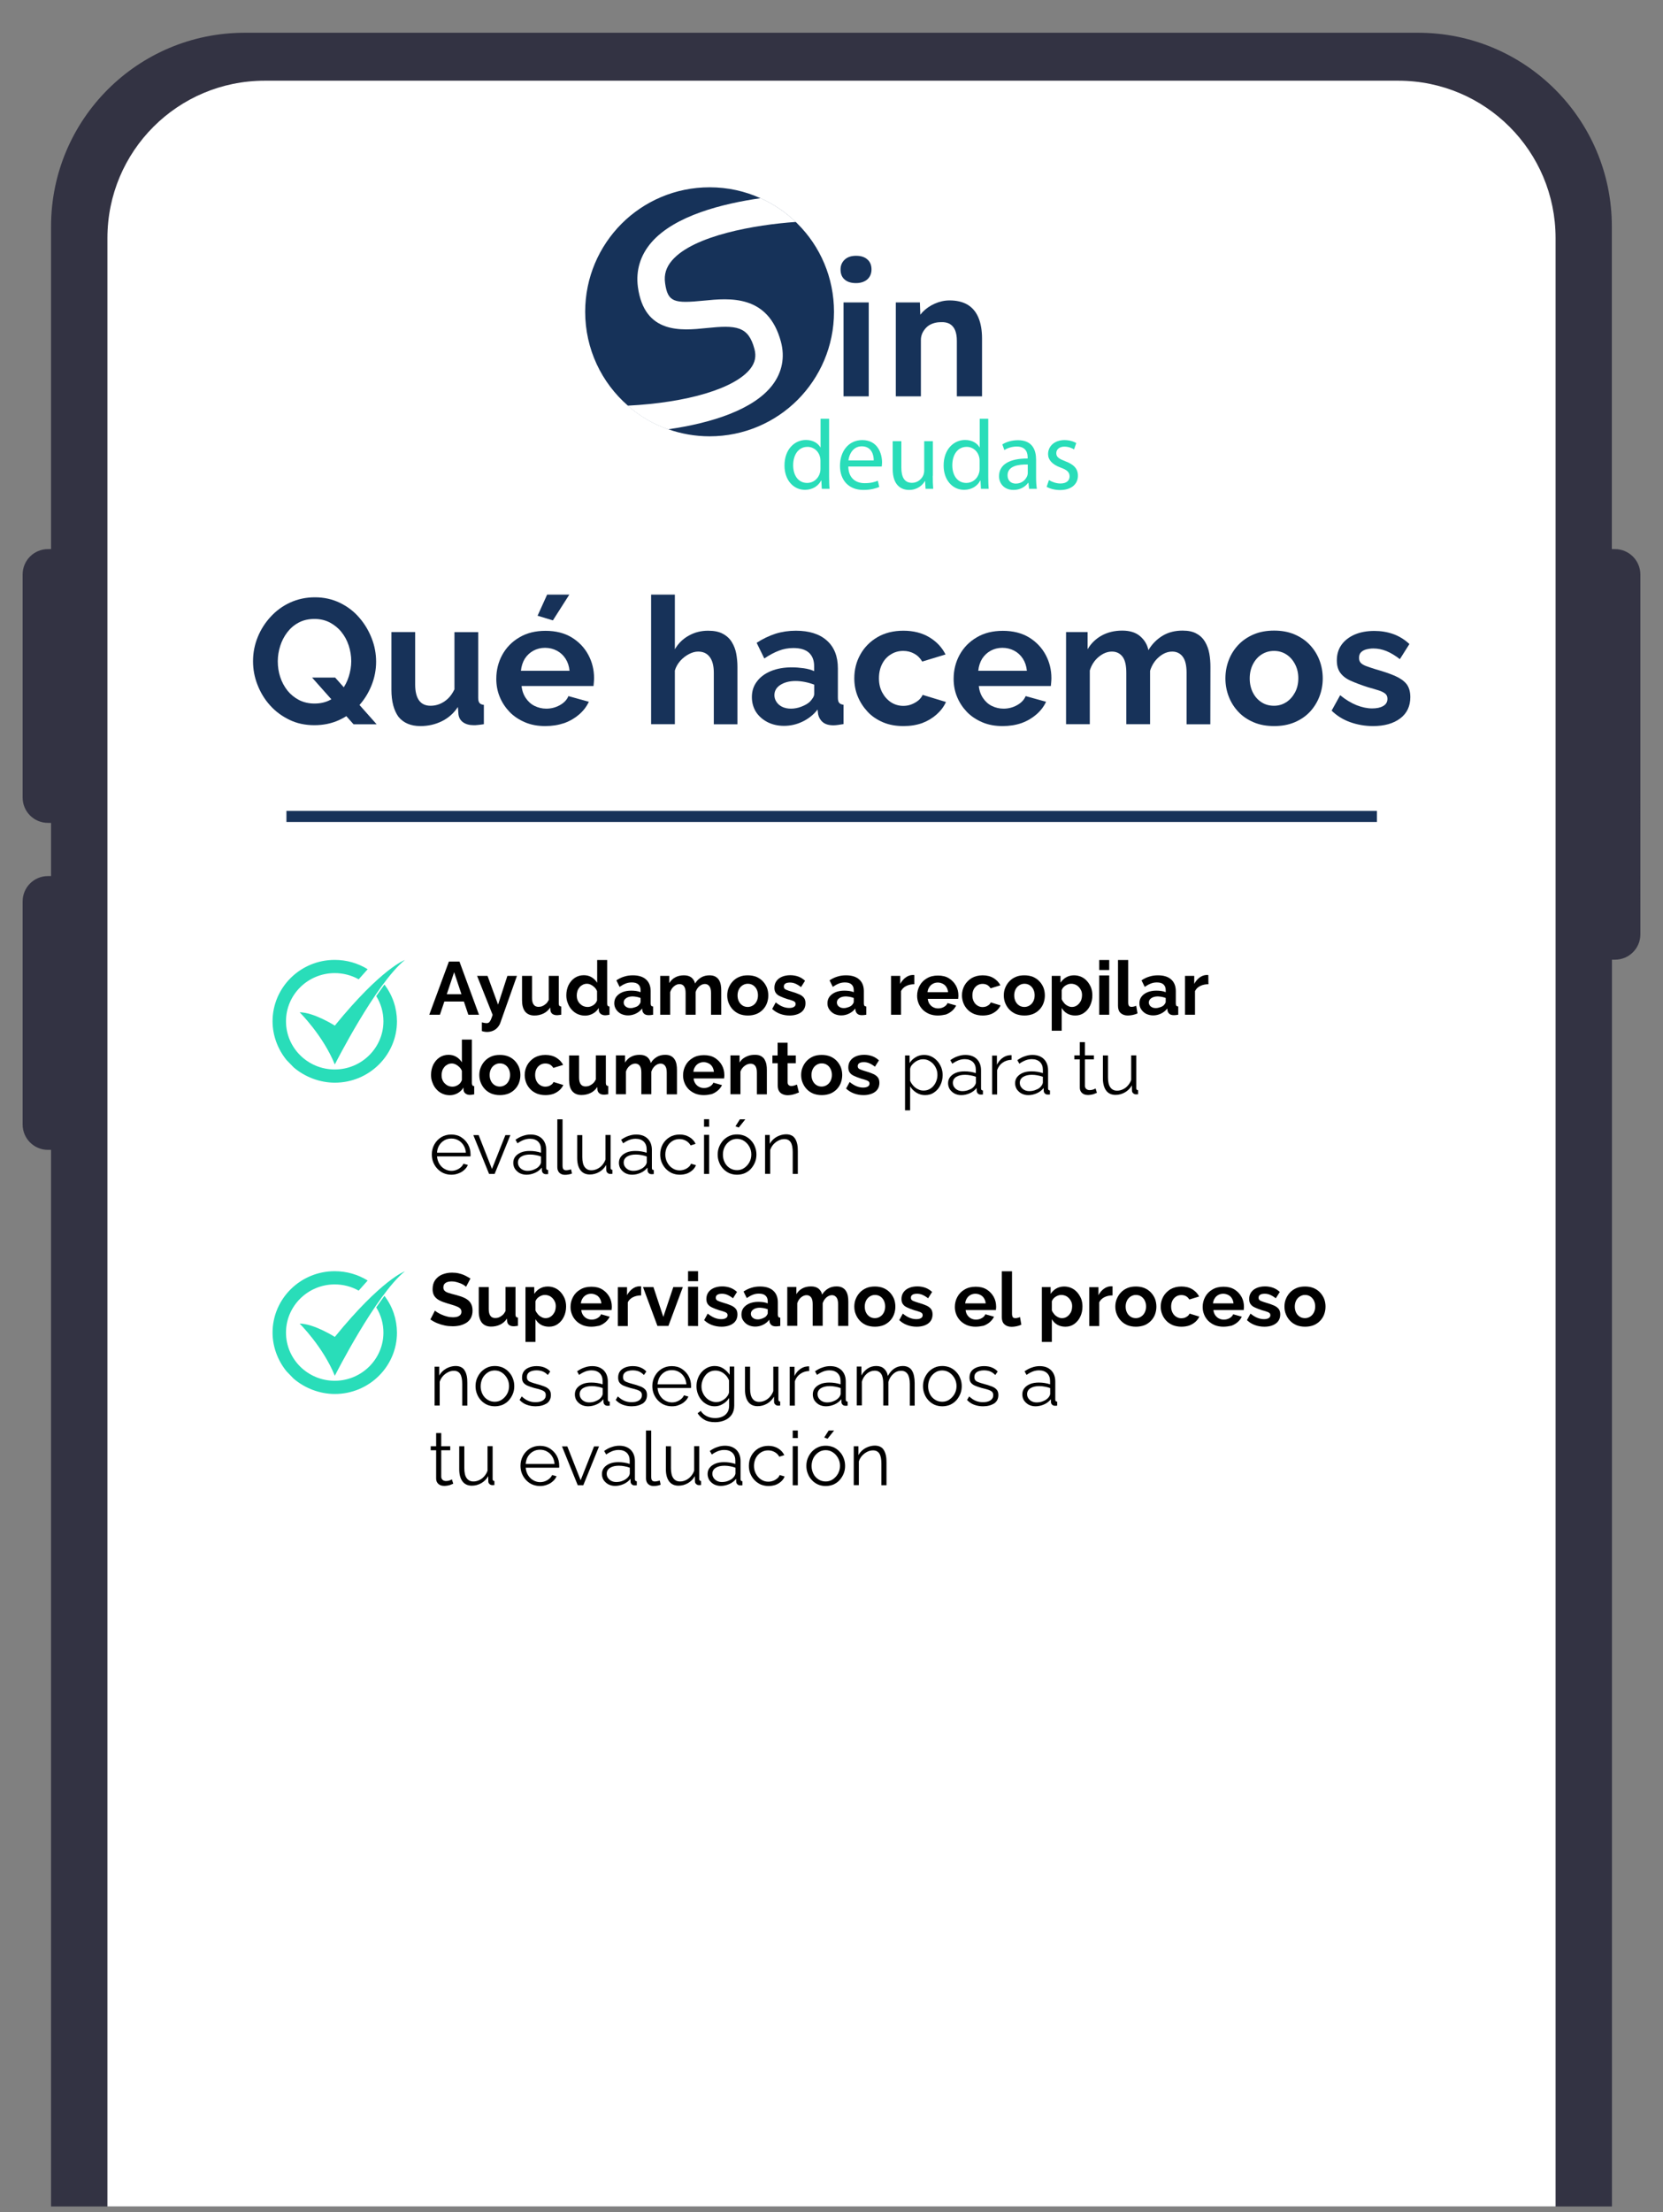 <?xml version="1.0" encoding="utf-8"?>
<!-- Generator: Adobe Illustrator 27.0.0, SVG Export Plug-In . SVG Version: 6.00 Build 0)  -->
<svg version="1.1" id="Layer_1" xmlns="http://www.w3.org/2000/svg" xmlns:xlink="http://www.w3.org/1999/xlink" x="0px" y="0px"
	 viewBox="0 0 1498.5 1992.6" style="enable-background:new 0 0 1498.5 1992.6;" xml:space="preserve">
<rect x="0" y="0" width="1498.5" height="1992.6" fill="#808080" stroke="none"/>
<style type="text/css">
	.st0{clip-path:url(#SVGID_00000055682912558682114490000017122148244169669523_);}
	.st1{fill:#333343;}
	.st2{fill:#FFFFFF;}
	.st3{fill:#173259;}
	.st4{fill:#29DDB9;}
	.st5{fill:#163259;}
</style>
<g id="Layer_2_00000054227825901503769360000002520661332886283405_">
	<g>
		<g>
			<defs>
				<rect id="SVGID_1_" x="-0.1" y="-0.4" width="1498.6" height="1987.8"/>
			</defs>
			<clipPath id="SVGID_00000119836806112676474620000011166672723562952628_">
				<use xlink:href="#SVGID_1_"  style="overflow:visible;"/>
			</clipPath>
			<g style="clip-path:url(#SVGID_00000119836806112676474620000011166672723562952628_);">
				<path class="st1" d="M1455.2,494.6h-2.8V204c0-96.4-78.1-174.5-174.5-174.5H220.5C124.1,29.5,46,107.6,46,204v290.6h-2.8
					c-12.6,0-22.8,10.2-22.8,22.8v201c0,12.6,10.2,22.8,22.8,22.8H46v47.9h-2.8c-12.6,0-22.8,10.2-22.8,22.8v201
					c0,12.6,10.2,22.8,22.8,22.8H46V2796c0,96.4,78.1,174.5,174.5,174.5H1278c96.4,0,174.5-78.1,174.5-174.5V864.4h2.8
					c12.6,0,22.8-10.2,22.8-22.8V517.3C1478,504.8,1467.8,494.6,1455.2,494.6z"/>
				<path class="st2" d="M1260,2927.3H238.5c-78.3,0-141.7-63.4-141.7-141.7V214.4c0-78.3,63.4-141.7,141.7-141.7H1260
					c78.3,0,141.7,63.4,141.7,141.7v2571.3C1401.7,2863.9,1338.3,2927.3,1260,2927.3z"/>
			</g>
		</g>
	</g>
	<g>
		<g>
			<path class="st3" d="M283.3,653.2c-8.3,0-15.9-1.6-22.6-4.9c-6.8-3.3-12.6-7.6-17.4-13c-4.9-5.4-8.6-11.6-11.3-18.5
				s-4-13.9-4-21.2c0-7.6,1.4-14.8,4.2-21.7s6.7-13,11.7-18.4s10.8-9.7,17.6-12.8s14.2-4.7,22.3-4.7c8.2,0,15.7,1.7,22.5,5
				s12.6,7.7,17.4,13.3c4.8,5.5,8.5,11.7,11.2,18.6c2.7,6.8,4,13.9,4,21.1c0,7.5-1.4,14.6-4.2,21.5c-2.8,6.9-6.6,13-11.6,18.4
				s-10.8,9.6-17.6,12.7C298.7,651.7,291.3,653.2,283.3,653.2z M283.4,633.7c5.3,0,10.1-1.1,14.2-3.3c4.2-2.2,7.6-5.1,10.4-8.8
				s4.9-7.8,6.3-12.3s2.2-9.1,2.2-13.7c0-4.9-0.8-9.7-2.3-14.2c-1.5-4.6-3.7-8.6-6.6-12.2c-2.8-3.5-6.3-6.3-10.4-8.5
				c-4.1-2.1-8.7-3.2-13.8-3.2c-5.4,0-10.2,1.1-14.3,3.3c-4.1,2.2-7.5,5.1-10.3,8.8s-4.9,7.8-6.3,12.2s-2.2,9.1-2.2,13.8
				c0,4.9,0.7,9.7,2.2,14.2c1.5,4.6,3.7,8.6,6.5,12.2c2.8,3.5,6.3,6.3,10.4,8.5C273.5,632.6,278.2,633.7,283.4,633.7z M281.2,610.3
				H302l37.4,42.1h-20.8L281.2,610.3z"/>
			<path class="st3" d="M352.7,621.3v-52h21.4v47.3c0,6.3,1.2,11.1,3.5,14.3s5.8,4.8,10.4,4.8c2.8,0,5.5-0.5,8.2-1.6
				s5.2-2.7,7.5-4.9s4.2-5,5.8-8.3v-51.5h21.4v59.1c0,2.2,0.4,3.8,1.2,4.7c0.8,1,2.1,1.5,3.9,1.7v17.4c-2.1,0.3-3.9,0.6-5.4,0.7
				c-1.4,0.2-2.7,0.2-3.9,0.2c-3.8,0-7-0.9-9.4-2.6c-2.4-1.7-3.8-4.1-4.2-7.2l-0.5-6.6c-3.7,5.6-8.5,9.9-14.4,12.8
				c-5.9,2.9-12.3,4.4-19.4,4.4c-8.6,0-15.2-2.8-19.7-8.3C355,640.1,352.7,632,352.7,621.3z"/>
			<path class="st3" d="M491.3,654c-6.7,0-12.8-1.1-18.2-3.4c-5.4-2.3-10.1-5.4-13.9-9.3c-3.8-4-6.8-8.5-8.9-13.6
				s-3.1-10.5-3.1-16.2c0-7.9,1.8-15.1,5.4-21.7c3.6-6.5,8.7-11.8,15.4-15.7c6.7-4,14.5-5.9,23.6-5.9c9.2,0,17,2,23.5,5.9
				c6.5,4,11.5,9.2,15,15.7s5.2,13.5,5.2,21c0,1.3-0.1,2.6-0.2,3.9c-0.1,1.3-0.2,2.4-0.3,3.2H470c0.4,4.2,1.7,7.8,3.8,10.9
				c2.1,3.1,4.7,5.5,8,7.1s6.7,2.4,10.5,2.4c4.3,0,8.3-1,12.1-3.1c3.8-2.1,6.4-4.8,7.8-8.2l18.4,5.1c-2,4.3-4.9,8.1-8.7,11.4
				c-3.8,3.3-8.2,5.9-13.4,7.8C503.1,653.1,497.5,654,491.3,654z M469.4,604.2h43.8c-0.4-4.2-1.6-7.8-3.6-10.9
				c-2-3.1-4.6-5.5-7.8-7.2c-3.2-1.7-6.8-2.6-10.7-2.6c-3.8,0-7.3,0.9-10.5,2.6c-3.1,1.7-5.7,4.1-7.7,7.2
				C471,596.4,469.8,600.1,469.4,604.2z M498.2,558.8l-13.8-4.2l8.6-19h20L498.2,558.8z"/>
			<path class="st3" d="M664.6,652.4h-21.4V606c0-6.4-1.3-11.2-3.8-14.4s-5.9-4.7-10.3-4.7c-2.6,0-5.3,0.7-8.2,2.2s-5.5,3.5-7.8,6
				c-2.3,2.6-4,5.5-5,8.8v48.4h-21.4V535.6h21.4v49.2c3.1-5.3,7.3-9.4,12.6-12.3c5.3-3,11.1-4.4,17.4-4.4c5.4,0,9.9,0.9,13.3,2.8
				c3.4,1.8,6.1,4.3,8,7.4c1.9,3.1,3.3,6.6,4,10.4c0.7,3.8,1.1,7.8,1.1,11.9v51.8H664.6z"/>
			<path class="st3" d="M677.5,627.9c0-5.4,1.5-10.1,4.6-14.1c3-4.1,7.3-7.2,12.7-9.4s11.7-3.3,18.7-3.3c3.5,0,7.1,0.3,10.7,0.8
				c3.6,0.5,6.8,1.4,9.4,2.6V600c0-5.2-1.6-9.3-4.7-12.1c-3.1-2.8-7.8-4.2-14-4.2c-4.6,0-9,0.8-13.1,2.4c-4.2,1.6-8.5,3.9-13.1,7
				l-6.9-14.1c5.5-3.6,11.2-6.3,17-8.2c5.8-1.8,11.9-2.7,18.3-2.7c11.9,0,21.3,2.9,27.9,8.8c6.7,5.9,10,14.3,10,25.2v26.3
				c0,2.2,0.4,3.8,1.2,4.7s2.1,1.5,3.9,1.7v17.4c-1.9,0.3-3.7,0.6-5.2,0.8s-2.9,0.3-3.9,0.3c-4.3,0-7.5-1-9.7-2.9s-3.5-4.3-4.1-7
				l-0.5-4.3c-3.6,4.7-8.2,8.3-13.6,10.9c-5.4,2.6-11,3.8-16.6,3.8c-5.5,0-10.5-1.1-15-3.4c-4.4-2.3-7.9-5.4-10.4-9.3
				C678.8,637.3,677.5,632.9,677.5,627.9z M729.7,632.1c1.2-1.2,2.1-2.5,2.9-3.7c0.7-1.2,1.1-2.4,1.1-3.4v-8.3
				c-2.6-1-5.3-1.8-8.3-2.4c-3-0.6-5.8-0.9-8.5-0.9c-5.5,0-10.1,1.2-13.7,3.5c-3.6,2.3-5.4,5.4-5.4,9.3c0,2.1,0.6,4.1,1.8,5.9
				c1.2,1.9,2.9,3.4,5.1,4.5c2.2,1.1,4.9,1.7,8,1.7c3.2,0,6.3-0.6,9.4-1.8C725.2,635.3,727.8,633.9,729.7,632.1z"/>
			<path class="st3" d="M814.1,654c-6.8,0-13-1.1-18.4-3.4c-5.4-2.3-10.1-5.4-13.9-9.5s-6.8-8.7-8.9-13.8s-3.1-10.6-3.1-16.3
				c0-7.8,1.8-15,5.4-21.4c3.6-6.5,8.7-11.7,15.3-15.6c6.6-3.9,14.5-5.9,23.5-5.9c9.1,0,16.9,2,23.4,5.9s11.4,9.1,14.6,15.5l-21,6.4
				c-1.8-3.1-4.2-5.5-7.2-7.1c-3-1.7-6.3-2.5-9.9-2.5c-4.1,0-7.8,1-11.1,3.1c-3.4,2-6,4.9-7.9,8.6c-1.9,3.7-2.9,8-2.9,13
				c0,4.8,1,9.1,3,12.8s4.6,6.6,7.9,8.8c3.3,2.1,7,3.2,11,3.2c2.6,0,5-0.4,7.3-1.3c2.3-0.9,4.3-2,6.2-3.5c1.8-1.5,3.1-3.2,4-5.1
				l21,6.4c-1.9,4.2-4.7,7.9-8.4,11.2s-8,5.9-13,7.8C825.9,653.1,820.3,654,814.1,654z"/>
			<path class="st3" d="M903.4,654c-6.7,0-12.8-1.1-18.2-3.4c-5.4-2.3-10.1-5.4-13.9-9.3c-3.8-4-6.8-8.5-8.9-13.6
				c-2.1-5.1-3.1-10.5-3.1-16.2c0-7.9,1.8-15.1,5.4-21.7c3.6-6.5,8.7-11.8,15.4-15.7c6.7-4,14.5-5.9,23.6-5.9c9.2,0,17,2,23.5,5.9
				c6.5,4,11.5,9.2,15,15.7s5.2,13.5,5.2,21c0,1.3-0.1,2.6-0.2,3.9c-0.1,1.3-0.2,2.4-0.3,3.2H882c0.4,4.2,1.7,7.8,3.8,10.9
				c2.1,3.1,4.7,5.5,8,7.1s6.7,2.4,10.5,2.4c4.3,0,8.3-1,12.1-3.1s6.4-4.8,7.8-8.2l18.4,5.1c-2,4.3-4.9,8.1-8.7,11.4
				c-3.8,3.3-8.2,5.9-13.4,7.8C915.3,653.1,909.6,654,903.4,654z M881.5,604.2h43.8c-0.4-4.2-1.6-7.8-3.6-10.9
				c-2-3.1-4.6-5.5-7.8-7.2s-6.8-2.6-10.7-2.6c-3.8,0-7.3,0.9-10.5,2.6c-3.1,1.7-5.7,4.1-7.7,7.2
				C883.1,596.4,881.9,600.1,881.5,604.2z"/>
			<path class="st3" d="M1090.6,652.4h-21.4V606c0-6.5-1.1-11.3-3.4-14.4c-2.3-3.1-5.5-4.7-9.5-4.7c-4.2,0-8.1,1.6-11.9,4.8
				s-6.5,7.4-8.1,12.5v48.1h-21.4V606c0-6.6-1.1-11.5-3.4-14.5c-2.3-3-5.5-4.6-9.5-4.6c-4.2,0-8.1,1.6-11.9,4.7
				c-3.8,3.1-6.5,7.2-8.1,12.3v48.4h-21.4v-83H980v15.5c3.2-5.4,7.5-9.5,12.8-12.4s11.5-4.4,18.4-4.4s12.3,1.7,16.2,5.1
				c3.9,3.4,6.4,7.5,7.4,12.5c3.4-5.7,7.8-10,13-13.1s11.2-4.5,17.8-4.5c5.2,0,9.5,0.9,12.7,2.8c3.3,1.8,5.8,4.3,7.6,7.4
				c1.8,3.1,3.1,6.6,3.8,10.5c0.7,3.9,1,7.9,1,11.9L1090.6,652.4L1090.6,652.4z"/>
			<path class="st3" d="M1148.1,654c-6.8,0-13-1.1-18.4-3.4c-5.4-2.3-10.1-5.4-13.8-9.4c-3.8-4-6.7-8.6-8.7-13.8s-3-10.6-3-16.3
				c0-5.8,1-11.3,3-16.5s4.9-9.8,8.7-13.8c3.8-4,8.4-7.1,13.8-9.4c5.4-2.3,11.6-3.4,18.4-3.4s12.9,1.1,18.3,3.4
				c5.4,2.3,10,5.4,13.8,9.4s6.7,8.6,8.7,13.8s3,10.7,3,16.5c0,5.7-1,11.1-3,16.3s-4.9,9.8-8.6,13.8c-3.8,4-8.4,7.1-13.8,9.4
				C1161,652.9,1154.9,654,1148.1,654z M1126.1,611.1c0,4.8,1,9.1,2.9,12.8s4.5,6.6,7.8,8.7c3.3,2.1,7,3.1,11.2,3.1
				c4.1,0,7.7-1.1,11-3.2c3.3-2.1,5.9-5.1,7.9-8.8s3-8,3-12.8c0-4.7-1-8.9-3-12.7s-4.6-6.7-7.9-8.8s-7-3.1-11-3.1
				c-4.2,0-7.9,1.1-11.2,3.2c-3.3,2.1-5.9,5.1-7.8,8.8S1126.1,606.3,1126.1,611.1z"/>
			<path class="st3" d="M1237.2,654c-7.1,0-14-1.2-20.5-3.5s-12.1-5.8-16.8-10.4l7.7-13.9c5,4.1,9.9,7,14.8,9
				c4.9,1.9,9.5,2.9,14,2.9c4.2,0,7.5-0.7,10-2.2c2.5-1.4,3.8-3.6,3.8-6.5c0-2-0.7-3.6-2.1-4.7c-1.4-1.1-3.4-2.1-6-2.9
				c-2.6-0.8-5.8-1.8-9.5-2.8c-6.2-2-11.4-4-15.5-5.8c-4.2-1.9-7.3-4.3-9.4-7.2s-3.1-6.6-3.1-11.1c0-5.5,1.4-10.2,4.2-14.1
				c2.8-3.9,6.8-7,11.8-9.2c5.1-2.2,11-3.3,17.8-3.3c6,0,11.6,0.9,17,2.8c5.3,1.9,10.2,4.9,14.6,9l-8.6,13.6
				c-4.3-3.3-8.3-5.7-12.2-7.3c-3.8-1.5-7.7-2.3-11.7-2.3c-2.2,0-4.3,0.3-6.3,0.8s-3.6,1.4-4.8,2.6c-1.2,1.2-1.8,2.9-1.8,5.1
				c0,2,0.6,3.5,1.7,4.6s2.8,2.1,5.1,2.9c2.3,0.8,5.1,1.8,8.4,2.8c6.7,1.9,12.4,3.8,17,5.8s8.1,4.4,10.5,7.3
				c2.3,2.9,3.5,6.9,3.5,11.9c0,8.2-3,14.6-9.1,19.2C1255.6,651.7,1247.4,654,1237.2,654z"/>
		</g>
		<rect x="258.1" y="730.4" class="st3" width="982.6" height="10"/>
	</g>
	<g>
		<g>
			<path d="M404.5,866.1h9.5l17.6,47.9H422l-4-11.9h-17.6l-4,11.9h-9.6L404.5,866.1z M415.8,895.5l-6.6-19.8l-6.6,19.8H415.8z"/>
			<path d="M434.3,920.9c0.8,0.2,1.6,0.3,2.3,0.5c0.7,0.1,1.3,0.2,1.8,0.2c0.9,0,1.6-0.2,2.1-0.6c0.6-0.4,1.1-1.2,1.7-2.3
				c0.5-1.1,1.1-2.6,1.7-4.6l-14-35.1h9.4l9.5,25.9l8.4-25.9h8.6l-14.9,42.1c-0.5,1.6-1.4,3-2.5,4.3s-2.5,2.3-4.1,3
				s-3.5,1.1-5.5,1.1c-0.7,0-1.4-0.1-2.2-0.2c-0.7-0.1-1.5-0.3-2.4-0.6v-7.8H434.3z"/>
			<path d="M470.4,900.9V879h9v19.9c0,2.7,0.5,4.7,1.5,6c1,1.4,2.5,2,4.4,2c1.2,0,2.3-0.2,3.5-0.7c1.1-0.5,2.2-1.2,3.2-2.1
				c1-0.9,1.8-2.1,2.5-3.5V879h9v24.9c0,0.9,0.2,1.6,0.5,2s0.9,0.6,1.7,0.7v7.4c-0.9,0.1-1.7,0.2-2.3,0.3s-1.2,0.1-1.7,0.1
				c-1.6,0-2.9-0.4-3.9-1.1c-1-0.7-1.6-1.8-1.8-3l-0.2-2.8c-1.6,2.4-3.6,4.2-6.1,5.4s-5.2,1.8-8.2,1.8c-3.6,0-6.4-1.2-8.3-3.5
				C471.3,908.8,470.4,905.4,470.4,900.9z"/>
			<path d="M510.3,896.5c0-3.4,0.7-6.4,2-9.2c1.4-2.7,3.2-4.9,5.6-6.5c2.4-1.6,5.1-2.4,8.2-2.4c2.6,0,5,0.6,7.1,1.9
				c2.1,1.3,3.7,2.9,4.9,4.9v-20.5h9v39.2c0,0.9,0.2,1.6,0.5,2s0.9,0.7,1.6,0.7v7.4c-1.6,0.3-2.9,0.5-3.8,0.5c-1.6,0-3-0.4-4-1.2
				c-1.1-0.8-1.7-1.9-1.8-3.2l-0.1-2.2c-1.3,2.2-3.1,3.9-5.3,5.1c-2.2,1.2-4.6,1.8-7,1.8s-4.7-0.5-6.7-1.4s-3.8-2.2-5.3-3.9
				c-1.5-1.6-2.7-3.6-3.5-5.8C510.7,901.4,510.3,899,510.3,896.5z M538,901.1v-8.3c-0.5-1.3-1.2-2.4-2.2-3.4s-2.1-1.8-3.3-2.4
				c-1.2-0.6-2.4-0.9-3.6-0.9c-1.4,0-2.7,0.3-3.8,0.9c-1.1,0.6-2.1,1.3-2.9,2.3c-0.8,1-1.5,2.1-1.9,3.4c-0.4,1.3-0.6,2.6-0.6,4
				s0.2,2.7,0.7,4s1.2,2.4,2.1,3.3c0.9,0.9,1.9,1.7,3.1,2.2c1.2,0.5,2.5,0.8,3.9,0.8c0.9,0,1.7-0.1,2.6-0.4c0.9-0.3,1.7-0.7,2.5-1.2
				s1.5-1.1,2.1-1.9C537.2,902.8,537.7,902,538,901.1z"/>
			<path d="M553.5,903.7c0-2.3,0.6-4.3,1.9-6c1.3-1.7,3.1-3,5.4-4c2.3-0.9,4.9-1.4,7.9-1.4c1.5,0,3,0.1,4.5,0.3s2.9,0.6,4,1.1v-1.9
				c0-2.2-0.7-3.9-2-5.1c-1.3-1.2-3.3-1.8-5.9-1.8c-1.9,0-3.8,0.3-5.5,1c-1.8,0.7-3.6,1.7-5.5,3l-2.9-5.9c2.3-1.5,4.7-2.7,7.2-3.4
				c2.5-0.8,5-1.1,7.7-1.1c5,0,9,1.2,11.8,3.7s4.2,6,4.2,10.6v11.1c0,0.9,0.2,1.6,0.5,2s0.9,0.6,1.7,0.7v7.4
				c-0.8,0.1-1.5,0.2-2.2,0.3s-1.2,0.1-1.7,0.1c-1.8,0-3.2-0.4-4.1-1.2c-0.9-0.8-1.5-1.8-1.7-3l-0.2-1.8c-1.5,2-3.4,3.5-5.7,4.6
				s-4.6,1.6-7,1.6c-2.3,0-4.4-0.5-6.3-1.4c-1.9-1-3.3-2.3-4.4-3.9C554.1,907.6,553.5,905.8,553.5,903.7z M575.5,905.4
				c0.5-0.5,0.9-1.1,1.2-1.6s0.5-1,0.5-1.4v-3.5c-1.1-0.4-2.3-0.8-3.5-1c-1.3-0.2-2.5-0.4-3.6-0.4c-2.3,0-4.3,0.5-5.8,1.5
				s-2.3,2.3-2.3,3.9c0,0.9,0.2,1.7,0.7,2.5s1.2,1.4,2.2,1.9c0.9,0.5,2.1,0.7,3.4,0.7c1.4,0,2.7-0.3,4-0.8
				C573.7,906.8,574.7,906.2,575.5,905.4z"/>
			<path d="M649.7,914h-9v-19.6c0-2.8-0.5-4.8-1.5-6.1s-2.3-2-4-2c-1.8,0-3.4,0.7-5,2c-1.6,1.4-2.7,3.1-3.4,5.3V914h-9v-19.6
				c0-2.8-0.5-4.8-1.5-6.1s-2.3-1.9-4-1.9c-1.8,0-3.4,0.7-5,2s-2.7,3.1-3.4,5.2V914h-9v-35h8.2v6.5c1.4-2.3,3.1-4,5.4-5.2
				c2.2-1.2,4.8-1.8,7.8-1.8c2.9,0,5.2,0.7,6.9,2.1c1.6,1.4,2.7,3.2,3.1,5.3c1.4-2.4,3.3-4.2,5.5-5.5s4.7-1.9,7.5-1.9
				c2.2,0,4,0.4,5.4,1.2s2.4,1.8,3.2,3.1s1.3,2.8,1.6,4.4c0.3,1.6,0.4,3.3,0.4,5V914H649.7z"/>
			<path d="M673.9,914.7c-2.9,0-5.5-0.5-7.8-1.4c-2.3-1-4.2-2.3-5.8-4s-2.8-3.6-3.7-5.8s-1.3-4.5-1.3-6.9s0.4-4.8,1.3-6.9
				c0.9-2.2,2.1-4.1,3.7-5.8c1.6-1.7,3.5-3,5.8-4s4.9-1.4,7.8-1.4c2.9,0,5.5,0.5,7.7,1.4c2.3,1,4.2,2.3,5.8,4s2.8,3.6,3.7,5.8
				c0.8,2.2,1.2,4.5,1.2,6.9s-0.4,4.7-1.2,6.9s-2,4.1-3.6,5.8s-3.5,3-5.8,4C679.4,914.2,676.8,914.7,673.9,914.7z M664.6,896.6
				c0,2,0.4,3.8,1.2,5.4s1.9,2.8,3.3,3.7c1.4,0.9,3,1.3,4.7,1.3s3.3-0.5,4.7-1.4s2.5-2.1,3.3-3.7c0.8-1.6,1.2-3.4,1.2-5.4
				s-0.4-3.8-1.2-5.4c-0.8-1.6-1.9-2.8-3.3-3.7c-1.4-0.9-2.9-1.3-4.7-1.3s-3.3,0.5-4.7,1.4s-2.5,2.1-3.3,3.7
				S664.6,894.5,664.6,896.6z"/>
			<path d="M711.5,914.7c-3,0-5.9-0.5-8.6-1.5c-2.7-1-5.1-2.5-7.1-4.4l3.2-5.9c2.1,1.7,4.2,3,6.2,3.8s4,1.2,5.9,1.2
				c1.8,0,3.2-0.3,4.2-0.9c1.1-0.6,1.6-1.5,1.6-2.7c0-0.8-0.3-1.5-0.9-2c-0.6-0.5-1.4-0.9-2.5-1.2c-1.1-0.4-2.4-0.8-4-1.2
				c-2.6-0.8-4.8-1.7-6.5-2.5c-1.8-0.8-3.1-1.8-3.9-3c-0.9-1.2-1.3-2.8-1.3-4.7c0-2.3,0.6-4.3,1.8-6s2.9-3,5-3.9s4.6-1.4,7.5-1.4
				c2.5,0,4.9,0.4,7.2,1.2c2.2,0.8,4.3,2.1,6.1,3.8l-3.6,5.7c-1.8-1.4-3.5-2.4-5.1-3.1c-1.6-0.7-3.3-1-4.9-1c-0.9,0-1.8,0.1-2.7,0.3
				c-0.8,0.2-1.5,0.6-2,1.1s-0.8,1.2-0.8,2.2c0,0.8,0.2,1.5,0.7,2s1.2,0.9,2.2,1.2c1,0.4,2.1,0.8,3.5,1.2c2.8,0.8,5.2,1.6,7.2,2.5
				c2,0.8,3.4,1.9,4.4,3.1c1,1.2,1.5,2.9,1.5,5c0,3.5-1.3,6.2-3.8,8.1S715.8,914.7,711.5,914.7z"/>
			<path d="M745.6,903.7c0-2.3,0.6-4.3,1.9-6c1.3-1.7,3.1-3,5.4-4c2.3-0.9,4.9-1.4,7.9-1.4c1.5,0,3,0.1,4.5,0.3s2.9,0.6,4,1.1v-1.9
				c0-2.2-0.7-3.9-2-5.1c-1.3-1.2-3.3-1.8-5.9-1.8c-1.9,0-3.8,0.3-5.5,1c-1.8,0.7-3.6,1.7-5.5,3l-2.9-5.9c2.3-1.5,4.7-2.7,7.2-3.4
				c2.5-0.8,5-1.1,7.7-1.1c5,0,9,1.2,11.8,3.7s4.2,6,4.2,10.6v11.1c0,0.9,0.2,1.6,0.5,2s0.9,0.6,1.7,0.7v7.4
				c-0.8,0.1-1.5,0.2-2.2,0.3s-1.2,0.1-1.7,0.1c-1.8,0-3.2-0.4-4.1-1.2c-0.9-0.8-1.5-1.8-1.7-3l-0.2-1.8c-1.5,2-3.4,3.5-5.7,4.6
				s-4.6,1.6-7,1.6c-2.3,0-4.4-0.5-6.3-1.4c-1.9-1-3.3-2.3-4.4-3.9C746.1,907.6,745.6,905.8,745.6,903.7z M767.6,905.4
				c0.5-0.5,0.9-1.1,1.2-1.6s0.5-1,0.5-1.4v-3.5c-1.1-0.4-2.3-0.8-3.5-1c-1.3-0.2-2.5-0.4-3.6-0.4c-2.3,0-4.3,0.5-5.8,1.5
				s-2.3,2.3-2.3,3.9c0,0.9,0.2,1.7,0.7,2.5s1.2,1.4,2.2,1.9c0.9,0.5,2.1,0.7,3.4,0.7c1.4,0,2.7-0.3,4-0.8
				C765.7,906.8,766.8,906.2,767.6,905.4z"/>
			<path d="M824,886.5c-2.7,0-5.2,0.5-7.4,1.6s-3.7,2.6-4.7,4.6V914h-9v-35h8.3v7.2c1.3-2.4,2.9-4.3,4.8-5.7c1.9-1.4,4-2.2,6.1-2.3
				c0.5,0,0.9,0,1.1,0s0.5,0,0.7,0.1v8.2H824z"/>
			<path d="M845,914.7c-2.8,0-5.4-0.5-7.7-1.4c-2.3-1-4.3-2.3-5.9-3.9c-1.6-1.7-2.9-3.6-3.7-5.7c-0.9-2.2-1.3-4.4-1.3-6.8
				c0-3.3,0.8-6.4,2.3-9.1c1.5-2.8,3.7-5,6.5-6.6c2.8-1.7,6.1-2.5,10-2.5s7.2,0.8,9.9,2.5s4.8,3.9,6.3,6.6c1.5,2.7,2.2,5.7,2.2,8.9
				c0,0.5,0,1.1-0.1,1.6c0,0.6-0.1,1-0.1,1.4H836c0.2,1.8,0.7,3.3,1.6,4.6c0.9,1.3,2,2.3,3.4,3s2.8,1,4.4,1c1.8,0,3.5-0.4,5.1-1.3
				c1.6-0.9,2.7-2,3.3-3.5l7.8,2.2c-0.9,1.8-2.1,3.4-3.7,4.8c-1.6,1.4-3.5,2.5-5.6,3.3C850,914.3,847.6,914.7,845,914.7z
				 M835.8,893.7h18.5c-0.2-1.8-0.7-3.3-1.5-4.6s-1.9-2.3-3.3-3c-1.4-0.7-2.9-1.1-4.5-1.1s-3.1,0.4-4.4,1.1c-1.3,0.7-2.4,1.7-3.2,3
				C836.5,890.4,835.9,891.9,835.8,893.7z"/>
			<path d="M885.5,914.7c-2.9,0-5.5-0.5-7.8-1.4c-2.3-1-4.3-2.3-5.9-4c-1.6-1.7-2.9-3.7-3.7-5.8s-1.3-4.5-1.3-6.9
				c0-3.3,0.8-6.3,2.3-9s3.7-4.9,6.4-6.6c2.8-1.6,6.1-2.5,9.9-2.5c3.8,0,7.1,0.8,9.9,2.5c2.7,1.7,4.8,3.8,6.1,6.5l-8.8,2.7
				c-0.8-1.3-1.8-2.3-3-3c-1.3-0.7-2.7-1-4.2-1c-1.7,0-3.3,0.4-4.7,1.3c-1.4,0.9-2.5,2.1-3.3,3.6c-0.8,1.6-1.2,3.4-1.2,5.5
				c0,2,0.4,3.8,1.2,5.4c0.8,1.6,1.9,2.8,3.3,3.7c1.4,0.9,2.9,1.4,4.7,1.4c1.1,0,2.1-0.2,3.1-0.5c1-0.4,1.8-0.9,2.6-1.5
				s1.3-1.4,1.7-2.2l8.8,2.7c-0.8,1.8-2,3.3-3.5,4.7c-1.6,1.4-3.4,2.5-5.5,3.3C890.5,914.3,888.1,914.7,885.5,914.7z"/>
			<path d="M923.1,914.7c-2.9,0-5.5-0.5-7.8-1.4c-2.3-1-4.2-2.3-5.8-4s-2.8-3.6-3.7-5.8s-1.3-4.5-1.3-6.9s0.4-4.8,1.3-6.9
				c0.9-2.2,2.1-4.1,3.7-5.8c1.6-1.7,3.5-3,5.8-4s4.9-1.4,7.8-1.4c2.9,0,5.5,0.5,7.7,1.4c2.3,1,4.2,2.3,5.8,4s2.8,3.6,3.7,5.8
				c0.8,2.2,1.2,4.5,1.2,6.9s-0.4,4.7-1.2,6.9s-2,4.1-3.6,5.8s-3.5,3-5.8,4C928.6,914.2,926,914.7,923.1,914.7z M913.9,896.6
				c0,2,0.4,3.8,1.2,5.4s1.9,2.8,3.3,3.7c1.4,0.9,3,1.3,4.7,1.3s3.3-0.5,4.7-1.4s2.5-2.1,3.3-3.7c0.8-1.6,1.2-3.4,1.2-5.4
				s-0.4-3.8-1.2-5.4c-0.8-1.6-1.9-2.8-3.3-3.7c-1.4-0.9-2.9-1.3-4.7-1.3s-3.3,0.5-4.7,1.4s-2.5,2.1-3.3,3.7
				S913.9,894.5,913.9,896.6z"/>
			<path d="M968.9,914.7c-2.7,0-5.2-0.6-7.3-1.8s-3.7-2.9-4.9-5v20.5h-9V879h7.9v6.1c1.4-2,3.1-3.7,5.1-4.8c2.1-1.2,4.4-1.8,7.1-1.8
				c2.4,0,4.6,0.5,6.6,1.4s3.7,2.2,5.2,3.9s2.6,3.6,3.5,5.7c0.8,2.2,1.2,4.5,1.2,7c0,3.4-0.7,6.5-2,9.2c-1.3,2.8-3.2,5-5.5,6.6
				C974.6,913.9,971.9,914.7,968.9,914.7z M965.8,907c1.4,0,2.7-0.3,3.8-0.9c1.1-0.6,2.1-1.4,2.9-2.4c0.8-1,1.5-2.1,1.9-3.4
				c0.4-1.3,0.6-2.6,0.6-3.9c0-1.5-0.2-2.8-0.7-4s-1.2-2.3-2.1-3.3c-0.9-0.9-1.9-1.7-3.1-2.2c-1.2-0.5-2.5-0.8-3.9-0.8
				c-0.9,0-1.7,0.1-2.6,0.4c-0.9,0.3-1.7,0.7-2.5,1.2s-1.5,1.1-2.1,1.8s-1,1.5-1.3,2.3v8.2c0.5,1.3,1.3,2.4,2.2,3.5s2,1.9,3.2,2.5
				C963.4,906.7,964.6,907,965.8,907z"/>
			<path d="M990.5,873.7v-9h9v9H990.5z M990.5,914v-35.4h9V914H990.5z"/>
			<path d="M1007.6,864.7h9v38.1c0,1.6,0.3,2.7,0.8,3.3s1.3,0.8,2.2,0.8c0.7,0,1.5-0.1,2.2-0.3c0.8-0.2,1.4-0.4,2-0.7l1.2,6.9
				c-1.2,0.6-2.6,1-4.3,1.4c-1.6,0.3-3.1,0.5-4.4,0.5c-2.8,0-5-0.8-6.6-2.3s-2.3-3.7-2.3-6.5v-41.2H1007.6z"/>
			<path d="M1026.7,903.7c0-2.3,0.6-4.3,1.9-6s3.1-3,5.4-4c2.3-0.9,4.9-1.4,7.9-1.4c1.5,0,3,0.1,4.5,0.3s2.9,0.6,4,1.1v-1.9
				c0-2.2-0.7-3.9-2-5.1c-1.3-1.2-3.3-1.8-5.9-1.8c-1.9,0-3.8,0.3-5.5,1c-1.8,0.7-3.6,1.7-5.5,3l-2.9-5.9c2.3-1.5,4.7-2.7,7.2-3.4
				c2.5-0.8,5-1.1,7.7-1.1c5,0,9,1.2,11.8,3.7s4.2,6,4.2,10.6v11.1c0,0.9,0.2,1.6,0.5,2s0.9,0.6,1.7,0.7v7.4
				c-0.8,0.1-1.5,0.2-2.2,0.3s-1.2,0.1-1.7,0.1c-1.8,0-3.2-0.4-4.1-1.2s-1.5-1.8-1.7-3l-0.2-1.8c-1.5,2-3.4,3.5-5.7,4.6
				c-2.3,1.1-4.6,1.6-7,1.6c-2.3,0-4.4-0.5-6.3-1.4c-1.9-1-3.3-2.3-4.4-3.9C1027.2,907.6,1026.7,905.8,1026.7,903.7z M1048.7,905.4
				c0.5-0.5,0.9-1.1,1.2-1.6c0.3-0.5,0.5-1,0.5-1.4v-3.5c-1.1-0.4-2.3-0.8-3.5-1c-1.3-0.2-2.5-0.4-3.6-0.4c-2.3,0-4.3,0.5-5.8,1.5
				s-2.3,2.3-2.3,3.9c0,0.9,0.2,1.7,0.7,2.5s1.2,1.4,2.2,1.9c0.9,0.5,2.1,0.7,3.4,0.7s2.7-0.3,4-0.8
				C1046.8,906.8,1047.9,906.2,1048.7,905.4z"/>
			<path d="M1088.9,886.5c-2.7,0-5.2,0.5-7.4,1.6c-2.2,1.1-3.7,2.6-4.7,4.6V914h-9v-35h8.3v7.2c1.3-2.4,2.9-4.3,4.8-5.7
				s4-2.2,6.1-2.3c0.5,0,0.9,0,1.1,0s0.5,0,0.7,0.1L1088.9,886.5L1088.9,886.5z"/>
			<path d="M388.4,968.2c0-3.4,0.7-6.4,2-9.2c1.4-2.7,3.2-4.9,5.6-6.5s5.1-2.4,8.2-2.4c2.6,0,5,0.6,7.1,1.9c2.1,1.3,3.7,2.9,4.9,4.9
				v-20.5h9v39.2c0,0.9,0.2,1.6,0.5,2s0.9,0.7,1.6,0.7v7.4c-1.6,0.3-2.9,0.5-3.8,0.5c-1.6,0-3-0.4-4-1.2c-1.1-0.8-1.7-1.9-1.8-3.2
				l-0.1-2.2c-1.3,2.2-3.1,3.9-5.3,5.1c-2.2,1.2-4.6,1.8-7,1.8s-4.7-0.5-6.7-1.4s-3.8-2.2-5.3-3.9c-1.5-1.6-2.7-3.6-3.5-5.8
				C388.8,973.1,388.4,970.8,388.4,968.2z M416.2,972.9v-8.3c-0.5-1.3-1.2-2.4-2.2-3.4s-2.1-1.8-3.3-2.4c-1.2-0.6-2.4-0.9-3.6-0.9
				c-1.4,0-2.7,0.3-3.8,0.9c-1.1,0.6-2.1,1.3-2.9,2.3s-1.5,2.1-1.9,3.4c-0.4,1.3-0.6,2.6-0.6,4s0.2,2.7,0.7,4s1.2,2.4,2.1,3.3
				c0.9,0.9,1.9,1.7,3.1,2.2s2.5,0.8,3.9,0.8c0.9,0,1.7-0.1,2.6-0.4c0.9-0.3,1.7-0.7,2.5-1.2s1.5-1.1,2.1-1.9
				C415.4,974.5,415.9,973.7,416.2,972.9z"/>
			<path d="M450.5,986.4c-2.9,0-5.5-0.5-7.8-1.4c-2.3-1-4.2-2.3-5.8-4c-1.6-1.7-2.8-3.6-3.7-5.8c-0.9-2.2-1.3-4.5-1.3-6.9
				s0.4-4.8,1.3-6.9c0.9-2.2,2.1-4.1,3.7-5.8s3.5-3,5.8-4s4.9-1.4,7.8-1.4s5.5,0.5,7.7,1.4c2.3,1,4.2,2.3,5.8,4
				c1.6,1.7,2.8,3.6,3.7,5.8c0.8,2.2,1.2,4.5,1.2,6.9s-0.4,4.7-1.2,6.9c-0.8,2.2-2,4.1-3.6,5.8s-3.5,3-5.8,4
				C455.9,985.9,453.3,986.4,450.5,986.4z M441.2,968.3c0,2,0.4,3.8,1.2,5.4s1.9,2.8,3.3,3.7s3,1.3,4.7,1.3s3.3-0.5,4.7-1.4
				c1.4-0.9,2.5-2.1,3.3-3.7c0.8-1.6,1.2-3.4,1.2-5.4s-0.4-3.8-1.2-5.4c-0.8-1.6-1.9-2.8-3.3-3.7s-2.9-1.3-4.7-1.3
				c-1.8,0-3.3,0.5-4.7,1.4c-1.4,0.9-2.5,2.1-3.3,3.7S441.2,966.3,441.2,968.3z"/>
			<path d="M491.5,986.4c-2.9,0-5.5-0.5-7.8-1.4c-2.3-1-4.3-2.3-5.9-4s-2.9-3.7-3.7-5.8s-1.3-4.5-1.3-6.9c0-3.3,0.8-6.3,2.3-9
				s3.7-4.9,6.4-6.6c2.8-1.6,6.1-2.5,9.9-2.5s7.1,0.8,9.9,2.5c2.7,1.7,4.8,3.8,6.1,6.5l-8.8,2.7c-0.8-1.3-1.8-2.3-3-3
				c-1.3-0.7-2.7-1-4.2-1c-1.7,0-3.3,0.4-4.7,1.3c-1.4,0.9-2.5,2.1-3.3,3.6c-0.8,1.6-1.2,3.4-1.2,5.5c0,2,0.4,3.8,1.2,5.4
				c0.8,1.6,1.9,2.8,3.3,3.7s2.9,1.4,4.7,1.4c1.1,0,2.1-0.2,3.1-0.5c1-0.4,1.8-0.9,2.6-1.5c0.8-0.6,1.3-1.4,1.7-2.2l8.8,2.7
				c-0.8,1.8-2,3.3-3.5,4.7c-1.6,1.4-3.4,2.5-5.5,3.3C496.5,986,494.1,986.4,491.5,986.4z"/>
			<path d="M512.8,972.6v-21.9h9v19.9c0,2.7,0.5,4.7,1.5,6c1,1.4,2.5,2,4.4,2c1.2,0,2.3-0.2,3.5-0.7c1.1-0.5,2.2-1.2,3.2-2.1
				c1-0.9,1.8-2.1,2.5-3.5v-21.7h9v24.9c0,0.9,0.2,1.6,0.5,2s0.9,0.6,1.7,0.7v7.4c-0.9,0.1-1.7,0.2-2.3,0.3s-1.2,0.1-1.7,0.1
				c-1.6,0-2.9-0.4-3.9-1.1c-1-0.7-1.6-1.8-1.8-3l-0.2-2.8c-1.6,2.4-3.6,4.2-6.1,5.4s-5.2,1.8-8.2,1.8c-3.6,0-6.4-1.2-8.3-3.5
				C513.7,980.5,512.8,977.1,512.8,972.6z"/>
			<path d="M609.8,985.7h-9v-19.6c0-2.8-0.5-4.8-1.5-6.1s-2.3-2-4-2c-1.8,0-3.4,0.7-5,2c-1.6,1.4-2.7,3.1-3.4,5.3v20.3h-9V966
				c0-2.8-0.5-4.8-1.5-6.1s-2.3-1.9-4-1.9c-1.8,0-3.4,0.7-5,2s-2.7,3.1-3.4,5.2v20.4h-9v-35h8.2v6.5c1.4-2.3,3.1-4,5.4-5.2
				c2.2-1.2,4.8-1.8,7.8-1.8c2.9,0,5.2,0.7,6.9,2.1c1.6,1.4,2.7,3.2,3.1,5.3c1.4-2.4,3.3-4.2,5.5-5.5s4.7-1.9,7.5-1.9
				c2.2,0,4,0.4,5.4,1.2s2.4,1.8,3.2,3.1s1.3,2.8,1.6,4.4c0.3,1.6,0.4,3.3,0.4,5v21.9H609.8z"/>
			<path d="M634.1,986.4c-2.8,0-5.4-0.5-7.7-1.4c-2.3-1-4.3-2.3-5.9-3.9c-1.6-1.7-2.9-3.6-3.7-5.7c-0.9-2.2-1.3-4.4-1.3-6.8
				c0-3.3,0.8-6.4,2.3-9.1c1.5-2.8,3.7-5,6.5-6.6c2.8-1.7,6.1-2.5,10-2.5s7.2,0.8,9.9,2.5s4.8,3.9,6.3,6.6c1.5,2.7,2.2,5.7,2.2,8.9
				c0,0.5,0,1.1-0.1,1.6c0,0.6-0.1,1-0.1,1.4H625c0.2,1.8,0.7,3.3,1.6,4.6c0.9,1.3,2,2.3,3.4,3s2.8,1,4.4,1c1.8,0,3.5-0.4,5.1-1.3
				c1.6-0.9,2.7-2,3.3-3.5l7.8,2.2c-0.9,1.8-2.1,3.4-3.7,4.8c-1.6,1.4-3.5,2.5-5.6,3.3C639.1,986,636.7,986.4,634.1,986.4z
				 M624.8,965.4h18.5c-0.2-1.8-0.7-3.3-1.5-4.6s-1.9-2.3-3.3-3c-1.4-0.7-2.9-1.1-4.5-1.1s-3.1,0.4-4.4,1.1c-1.3,0.7-2.4,1.7-3.2,3
				C625.5,962.1,625,963.6,624.8,965.4z"/>
			<path d="M691,985.7h-9v-19.6c0-2.8-0.5-4.8-1.5-6.1s-2.4-1.9-4.1-1.9c-1.2,0-2.4,0.3-3.7,0.9c-1.2,0.6-2.4,1.5-3.3,2.5
				c-1,1.1-1.7,2.3-2.2,3.7v20.4h-9v-35h8.2v6.5c0.9-1.5,2-2.8,3.4-3.8s3-1.8,4.8-2.4c1.8-0.6,3.7-0.8,5.8-0.8c2.2,0,4,0.4,5.4,1.2
				s2.5,1.8,3.2,3.1s1.3,2.8,1.6,4.4c0.3,1.6,0.4,3.3,0.4,5L691,985.7L691,985.7z"/>
			<path d="M719.9,984c-0.8,0.3-1.7,0.7-2.8,1.1c-1.1,0.4-2.2,0.7-3.5,1c-1.2,0.2-2.5,0.4-3.7,0.4c-1.7,0-3.2-0.3-4.6-0.9
				c-1.4-0.6-2.5-1.5-3.3-2.8s-1.2-2.9-1.2-5v-20.1H696v-7h4.7v-11.5h9v11.5h7.4v7h-7.4v17.1c0,1.2,0.4,2.1,1,2.6s1.4,0.8,2.4,0.8
				c0.9,0,1.9-0.2,2.8-0.5c0.9-0.3,1.6-0.6,2.2-0.8L719.9,984z"/>
			<path d="M740.5,986.4c-2.9,0-5.5-0.5-7.8-1.4c-2.3-1-4.2-2.3-5.8-4s-2.8-3.6-3.7-5.8s-1.3-4.5-1.3-6.9s0.4-4.8,1.3-6.9
				c0.9-2.2,2.1-4.1,3.7-5.8c1.6-1.7,3.5-3,5.8-4s4.9-1.4,7.8-1.4c2.9,0,5.5,0.5,7.7,1.4c2.3,1,4.2,2.3,5.8,4s2.8,3.6,3.7,5.8
				c0.8,2.2,1.2,4.5,1.2,6.9s-0.4,4.7-1.2,6.9s-2,4.1-3.6,5.8s-3.5,3-5.8,4C745.9,985.9,743.3,986.4,740.5,986.4z M731.2,968.3
				c0,2,0.4,3.8,1.2,5.4s1.9,2.8,3.3,3.7c1.4,0.9,3,1.3,4.7,1.3s3.3-0.5,4.7-1.4s2.5-2.1,3.3-3.7c0.8-1.6,1.2-3.4,1.2-5.4
				s-0.4-3.8-1.2-5.4c-0.8-1.6-1.9-2.8-3.3-3.7c-1.4-0.9-2.9-1.3-4.7-1.3s-3.3,0.5-4.7,1.4s-2.5,2.1-3.3,3.7
				S731.2,966.3,731.2,968.3z"/>
			<path d="M778.1,986.4c-3,0-5.9-0.5-8.6-1.5c-2.7-1-5.1-2.5-7.1-4.4l3.2-5.9c2.1,1.7,4.2,3,6.2,3.8s4,1.2,5.9,1.2
				c1.8,0,3.2-0.3,4.2-0.9c1.1-0.6,1.6-1.5,1.6-2.7c0-0.8-0.3-1.5-0.9-2c-0.6-0.5-1.4-0.9-2.5-1.2c-1.1-0.4-2.4-0.8-4-1.2
				c-2.6-0.8-4.8-1.7-6.5-2.5c-1.8-0.8-3.1-1.8-3.9-3c-0.9-1.2-1.3-2.8-1.3-4.7c0-2.3,0.6-4.3,1.8-6s2.9-3,5-3.9s4.6-1.4,7.5-1.4
				c2.5,0,4.9,0.4,7.2,1.2c2.2,0.8,4.3,2.1,6.1,3.8l-3.6,5.7c-1.8-1.4-3.5-2.4-5.1-3.1c-1.6-0.7-3.3-1-4.9-1c-0.9,0-1.8,0.1-2.7,0.3
				c-0.8,0.2-1.5,0.6-2,1.1s-0.8,1.2-0.8,2.2c0,0.8,0.2,1.5,0.7,2s1.2,0.9,2.2,1.2c1,0.4,2.1,0.8,3.5,1.2c2.8,0.8,5.2,1.6,7.2,2.5
				c2,0.8,3.4,1.9,4.4,3.1c1,1.2,1.5,2.9,1.5,5c0,3.5-1.3,6.2-3.8,8.1S782.4,986.4,778.1,986.4z"/>
			<path d="M833.5,986.4c-2.9,0-5.5-0.8-7.9-2.3c-2.3-1.5-4.2-3.4-5.5-5.6v21.6h-4.6v-49.4h4.1v6.8c1.4-2.2,3.3-4,5.6-5.3
				c2.3-1.4,4.8-2,7.5-2c2.4,0,4.7,0.5,6.7,1.5s3.8,2.4,5.3,4.1c1.5,1.7,2.6,3.6,3.5,5.8c0.8,2.2,1.2,4.4,1.2,6.7c0,3.3-0.7,6.3-2,9
				c-1.3,2.8-3.2,5-5.6,6.6C839.5,985.6,836.7,986.4,833.5,986.4z M832.2,982.3c1.9,0,3.7-0.4,5.2-1.2s2.8-1.8,3.9-3.2
				c1.1-1.3,1.9-2.8,2.5-4.5s0.9-3.4,0.9-5.2c0-1.9-0.3-3.7-1-5.4s-1.6-3.2-2.8-4.5s-2.6-2.3-4.2-3.1c-1.6-0.8-3.3-1.1-5.1-1.1
				c-1.2,0-2.4,0.2-3.6,0.7c-1.3,0.4-2.5,1.1-3.6,1.9c-1.1,0.8-2.1,1.8-2.9,2.8c-0.8,1-1.2,2.1-1.4,3.3v10.7
				c0.7,1.7,1.7,3.1,2.9,4.5c1.2,1.3,2.6,2.4,4.2,3.1C828.8,982,830.5,982.3,832.2,982.3z"/>
			<path d="M854.3,975.7c0-2.2,0.6-4.1,1.9-5.7c1.3-1.6,3-2.8,5.2-3.7s4.8-1.3,7.7-1.3c1.7,0,3.5,0.1,5.3,0.4
				c1.8,0.3,3.5,0.7,4.9,1.2v-3c0-3-0.9-5.3-2.6-7c-1.8-1.7-4.2-2.6-7.3-2.6c-1.9,0-3.7,0.3-5.6,1c-1.8,0.7-3.7,1.7-5.7,3.1
				l-1.8-3.2c2.3-1.6,4.5-2.8,6.8-3.5c2.2-0.8,4.5-1.2,6.8-1.2c4.3,0,7.7,1.2,10.3,3.7c2.5,2.5,3.8,5.9,3.8,10.2v16.2
				c0,0.6,0.1,1.1,0.4,1.4c0.3,0.3,0.7,0.5,1.3,0.5v3.6c-0.5,0-0.9,0.1-1.3,0.1c-0.4,0-0.6,0-0.8,0c-1.1,0-2-0.4-2.6-1.1
				c-0.6-0.7-0.9-1.4-0.9-2.2L880,980c-1.6,2-3.6,3.6-6.1,4.7c-2.5,1.1-5.1,1.7-7.7,1.7c-2.3,0-4.3-0.5-6.1-1.4
				c-1.8-1-3.2-2.3-4.3-3.9C854.8,979.4,854.3,977.6,854.3,975.7z M877.9,978.3c0.5-0.6,0.9-1.2,1.1-1.8c0.3-0.6,0.4-1.1,0.4-1.5
				v-5.1c-1.5-0.6-3.1-1-4.8-1.3c-1.6-0.3-3.3-0.5-5-0.5c-3.3,0-5.9,0.6-8,1.9c-2,1.3-3,3.1-3,5.3c0,1.3,0.3,2.5,1,3.6
				s1.7,2.1,3,2.8s2.8,1.1,4.6,1.1c2.2,0,4.3-0.4,6.2-1.3C875.4,980.8,876.9,979.7,877.9,978.3z"/>
			<path d="M911.5,954.6c-3.1,0.1-5.7,0.9-8.1,2.6c-2.3,1.6-3.9,3.8-4.9,6.7v21.9H894v-35h4.3v8.3c1.2-2.5,2.8-4.5,4.8-6
				s4.1-2.4,6.4-2.6c0.4,0,0.8-0.1,1.2-0.1s0.6,0,0.8,0.1V954.6z"/>
			<path d="M914.7,975.7c0-2.2,0.6-4.1,1.9-5.7c1.3-1.6,3-2.8,5.2-3.7s4.8-1.3,7.7-1.3c1.7,0,3.5,0.1,5.3,0.4
				c1.8,0.3,3.5,0.7,4.9,1.2v-3c0-3-0.9-5.3-2.6-7c-1.8-1.7-4.2-2.6-7.3-2.6c-1.9,0-3.7,0.3-5.6,1c-1.8,0.7-3.7,1.7-5.7,3.1
				l-1.8-3.2c2.3-1.6,4.5-2.8,6.8-3.5c2.2-0.8,4.5-1.2,6.8-1.2c4.3,0,7.7,1.2,10.3,3.7c2.5,2.5,3.8,5.9,3.8,10.2v16.2
				c0,0.6,0.1,1.1,0.4,1.4c0.3,0.3,0.7,0.5,1.3,0.5v3.6c-0.5,0-0.9,0.1-1.3,0.1c-0.4,0-0.6,0-0.8,0c-1.1,0-2-0.4-2.6-1.1
				c-0.6-0.7-0.9-1.4-0.9-2.2l-0.1-2.6c-1.6,2-3.6,3.6-6.1,4.7c-2.5,1.1-5.1,1.7-7.7,1.7c-2.3,0-4.3-0.5-6.1-1.4
				c-1.8-1-3.2-2.3-4.3-3.9C915.2,979.4,914.7,977.6,914.7,975.7z M938.2,978.3c0.5-0.6,0.9-1.2,1.1-1.8c0.3-0.6,0.4-1.1,0.4-1.5
				v-5.1c-1.5-0.6-3.1-1-4.8-1.3c-1.6-0.3-3.3-0.5-5-0.5c-3.3,0-5.9,0.6-8,1.9c-2,1.3-3,3.1-3,5.3c0,1.3,0.3,2.5,1,3.6
				s1.7,2.1,3,2.8s2.8,1.1,4.6,1.1c2.2,0,4.3-0.4,6.2-1.3C935.7,980.8,937.2,979.7,938.2,978.3z"/>
			<path d="M988.4,984.3c-0.4,0.1-0.9,0.4-1.7,0.7c-0.8,0.4-1.7,0.7-2.8,0.9s-2.3,0.4-3.5,0.4c-1.3,0-2.5-0.2-3.7-0.7
				c-1.1-0.5-2.1-1.3-2.7-2.3c-0.7-1-1-2.3-1-3.8v-25.3h-4.9v-3.6h4.9v-11.9h4.6v11.9h8.1v3.6h-8.1v24c0.1,1.3,0.6,2.2,1.4,2.8
				c0.8,0.6,1.8,0.9,2.9,0.9c1.3,0,2.4-0.2,3.4-0.6c1-0.4,1.7-0.7,1.9-0.9L988.4,984.3z"/>
			<path d="M993.8,971.3v-20.6h4.6v19.8c0,4,0.7,7,2.1,8.9c1.4,2,3.4,3,6.1,3c1.8,0,3.5-0.4,5.2-1.2s3.2-1.9,4.5-3.4s2.3-3.1,3-5.1
				v-22.1h4.6v29.5c0,0.6,0.1,1.1,0.4,1.4c0.3,0.3,0.7,0.5,1.2,0.5v3.6c-0.5,0-1,0.1-1.3,0.1c-0.3,0-0.6,0-0.9,0
				c-0.9-0.1-1.7-0.4-2.3-1.1c-0.7-0.6-1-1.4-1-2.3l-0.1-4.7c-1.5,2.7-3.6,4.8-6.2,6.3c-2.6,1.5-5.5,2.3-8.5,2.3
				c-3.7,0-6.5-1.3-8.4-3.8S993.8,976.2,993.8,971.3z"/>
			<path d="M406.7,1058.1c-2.5,0-4.9-0.5-7-1.4s-4-2.3-5.6-4s-2.8-3.6-3.7-5.8c-0.9-2.2-1.3-4.6-1.3-7.1c0-3.3,0.8-6.3,2.3-9
				s3.6-4.9,6.2-6.5c2.7-1.6,5.7-2.4,9-2.4c3.5,0,6.5,0.8,9.1,2.5c2.6,1.7,4.6,3.8,6.1,6.5s2.2,5.7,2.2,8.9c0,0.4,0,0.7,0,1
				s0,0.6-0.1,0.8h-30.1c0.2,2.5,0.9,4.7,2.1,6.7c1.2,1.9,2.7,3.5,4.7,4.6c1.9,1.1,4,1.7,6.2,1.7c2.3,0,4.5-0.6,6.5-1.8
				c2-1.2,3.5-2.7,4.3-4.6l4,1.1c-0.7,1.7-1.8,3.2-3.3,4.5c-1.5,1.4-3.2,2.4-5.2,3.1C411.2,1057.7,409,1058.1,406.7,1058.1z
				 M393.8,1038.3h26c-0.2-2.5-0.9-4.8-2.1-6.7c-1.2-1.9-2.7-3.4-4.7-4.5c-1.9-1.1-4-1.6-6.3-1.6s-4.4,0.5-6.3,1.6s-3.4,2.6-4.6,4.5
				C394.6,1033.6,393.9,1035.8,393.8,1038.3z"/>
			<path d="M440.7,1057.4l-14.2-35h4.8l12,30.5l12.1-30.5h4.5l-14.2,35H440.7z"/>
			<path d="M462.5,1047.4c0-2.2,0.6-4.1,1.9-5.7s3-2.8,5.2-3.7c2.2-0.9,4.8-1.3,7.7-1.3c1.7,0,3.5,0.1,5.3,0.4s3.5,0.7,4.9,1.2v-3
				c0-3-0.9-5.3-2.6-7c-1.8-1.7-4.2-2.6-7.3-2.6c-1.9,0-3.7,0.3-5.6,1c-1.8,0.7-3.7,1.7-5.7,3.1l-1.8-3.2c2.3-1.6,4.5-2.8,6.8-3.5
				c2.2-0.8,4.5-1.2,6.8-1.2c4.3,0,7.7,1.2,10.3,3.7c2.5,2.5,3.8,5.9,3.8,10.2v16.2c0,0.6,0.1,1.1,0.4,1.4s0.7,0.5,1.3,0.5v3.6
				c-0.5,0-0.9,0.1-1.3,0.1s-0.6,0-0.8,0c-1.1,0-2-0.4-2.6-1.1s-0.9-1.4-0.9-2.2l-0.1-2.6c-1.6,2-3.6,3.6-6.1,4.7s-5.1,1.7-7.7,1.7
				c-2.3,0-4.3-0.5-6.1-1.4c-1.8-1-3.2-2.3-4.3-3.9C463,1051.2,462.5,1049.4,462.5,1047.4z M486,1050.1c0.5-0.6,0.9-1.2,1.1-1.8
				c0.3-0.6,0.4-1.1,0.4-1.5v-5.1c-1.5-0.6-3.1-1-4.8-1.3c-1.6-0.3-3.3-0.5-5-0.5c-3.3,0-5.9,0.6-8,1.9c-2,1.3-3,3.1-3,5.3
				c0,1.3,0.3,2.5,1,3.6s1.7,2.1,3,2.8c1.3,0.7,2.8,1.1,4.6,1.1c2.2,0,4.3-0.4,6.2-1.3C483.5,1052.5,485,1051.4,486,1050.1z"/>
			<path d="M502.3,1008.2h4.6v41.6c0,1.8,0.3,2.9,0.9,3.5c0.6,0.5,1.4,0.8,2.3,0.8c0.8,0,1.6-0.1,2.4-0.3c0.8-0.2,1.5-0.4,2.1-0.5
				l0.8,3.7c-0.9,0.4-1.9,0.7-3.1,0.9c-1.2,0.2-2.3,0.3-3.2,0.3c-2.1,0-3.7-0.6-5-1.8c-1.2-1.2-1.9-2.9-1.9-5v-43.2H502.3z"/>
			<path d="M520.1,1043v-20.6h4.6v19.8c0,4,0.7,7,2.1,8.9c1.4,2,3.4,3,6.1,3c1.8,0,3.5-0.4,5.2-1.2c1.7-0.8,3.2-1.9,4.5-3.4
				s2.3-3.1,3-5.1v-22.1h4.6v29.5c0,0.6,0.1,1.1,0.4,1.4s0.7,0.5,1.2,0.5v3.6c-0.5,0-1,0.1-1.3,0.1s-0.6,0-0.9,0
				c-0.9-0.1-1.7-0.4-2.3-1.1c-0.7-0.6-1-1.4-1-2.3l-0.1-4.7c-1.5,2.7-3.6,4.8-6.2,6.3c-2.6,1.5-5.5,2.3-8.5,2.3
				c-3.7,0-6.5-1.3-8.4-3.8S520.1,1048,520.1,1043z"/>
			<path d="M557.7,1047.4c0-2.2,0.6-4.1,1.9-5.7c1.3-1.6,3-2.8,5.2-3.7c2.2-0.9,4.8-1.3,7.7-1.3c1.7,0,3.5,0.1,5.3,0.4
				s3.5,0.7,4.9,1.2v-3c0-3-0.9-5.3-2.6-7c-1.8-1.7-4.2-2.6-7.3-2.6c-1.9,0-3.7,0.3-5.6,1c-1.8,0.7-3.7,1.7-5.7,3.1l-1.8-3.2
				c2.3-1.6,4.5-2.8,6.8-3.5c2.2-0.8,4.5-1.2,6.8-1.2c4.3,0,7.7,1.2,10.3,3.7c2.5,2.5,3.8,5.9,3.8,10.2v16.2c0,0.6,0.1,1.1,0.4,1.4
				c0.3,0.3,0.7,0.5,1.3,0.5v3.6c-0.5,0-0.9,0.1-1.3,0.1c-0.4,0-0.6,0-0.8,0c-1.1,0-2-0.4-2.6-1.1s-0.9-1.4-0.9-2.2l-0.1-2.6
				c-1.6,2-3.6,3.6-6.1,4.7s-5.1,1.7-7.7,1.7c-2.3,0-4.3-0.5-6.1-1.4c-1.8-1-3.2-2.3-4.3-3.9
				C558.2,1051.2,557.7,1049.4,557.7,1047.4z M581.3,1050.1c0.5-0.6,0.9-1.2,1.1-1.8c0.3-0.6,0.4-1.1,0.4-1.5v-5.1
				c-1.5-0.6-3.1-1-4.8-1.3c-1.6-0.3-3.3-0.5-5-0.5c-3.3,0-5.9,0.6-8,1.9c-2,1.3-3,3.1-3,5.3c0,1.3,0.3,2.5,1,3.6s1.7,2.1,3,2.8
				c1.3,0.7,2.8,1.1,4.6,1.1c2.2,0,4.3-0.4,6.2-1.3C578.8,1052.5,580.2,1051.4,581.3,1050.1z"/>
			<path d="M612.6,1058.1c-2.6,0-4.9-0.5-7.1-1.4c-2.1-1-4-2.3-5.6-4s-2.8-3.6-3.7-5.8c-0.9-2.2-1.3-4.5-1.3-7
				c0-3.3,0.7-6.3,2.2-9.1c1.5-2.7,3.6-4.9,6.2-6.5c2.7-1.6,5.7-2.4,9.2-2.4c3.3,0,6.2,0.8,8.7,2.3c2.5,1.5,4.4,3.5,5.6,6.1
				l-4.5,1.4c-1-1.8-2.4-3.2-4.2-4.2s-3.7-1.5-5.9-1.5c-2.3,0-4.5,0.6-6.4,1.8c-1.9,1.2-3.5,2.9-4.6,5s-1.7,4.5-1.7,7.2
				c0,2.6,0.6,5,1.8,7.2c1.2,2.1,2.7,3.9,4.7,5.1c1.9,1.3,4.1,1.9,6.4,1.9c1.5,0,3-0.3,4.4-0.8s2.7-1.3,3.7-2.2
				c1.1-0.9,1.8-1.9,2.1-3l4.5,1.3c-0.6,1.7-1.7,3.2-3.1,4.5c-1.5,1.3-3.2,2.4-5.1,3.1C617,1057.7,614.9,1058.1,612.6,1058.1z"/>
			<path d="M634.4,1014.9v-6.8h4.6v6.8H634.4z M634.4,1057.4v-35.2h4.6v35.2H634.4z"/>
			<path d="M664.1,1058.1c-2.5,0-4.9-0.5-7-1.4c-2.1-1-4-2.3-5.5-4c-1.6-1.7-2.8-3.6-3.6-5.8c-0.9-2.2-1.3-4.5-1.3-6.9
				c0-2.5,0.4-4.8,1.3-7c0.9-2.2,2.1-4.1,3.6-5.8c1.6-1.7,3.4-3,5.6-4c2.1-1,4.5-1.4,7-1.4s4.8,0.5,7,1.4c2.1,1,4,2.3,5.5,4
				c1.6,1.7,2.8,3.6,3.6,5.8c0.9,2.2,1.3,4.5,1.3,7c0,2.4-0.4,4.7-1.3,6.9c-0.9,2.2-2.1,4.1-3.6,5.8s-3.4,3-5.5,4
				C669,1057.6,666.7,1058.1,664.1,1058.1z M651.4,1040.1c0,2.6,0.6,4.9,1.7,7.1s2.7,3.8,4.6,5c1.9,1.2,4.1,1.8,6.4,1.8
				c2.3,0,4.5-0.6,6.4-1.9s3.5-3,4.7-5.1c1.2-2.2,1.8-4.5,1.8-7.1s-0.6-5-1.8-7.1s-2.7-3.8-4.7-5.1c-1.9-1.3-4.1-1.9-6.4-1.9
				c-2.3,0-4.5,0.6-6.4,1.9s-3.5,3-4.6,5.1C651.9,1035.1,651.4,1037.5,651.4,1040.1z M665.7,1015.6l-3-1.1l4-6.3h4.9L665.7,1015.6z"
				/>
			<path d="M718.9,1057.4h-4.6v-19.5c0-4.1-0.6-7.1-1.8-9s-3.1-2.9-5.7-2.9c-1.8,0-3.6,0.4-5.3,1.3c-1.8,0.9-3.3,2.1-4.6,3.5
				c-1.3,1.5-2.3,3.2-2.9,5.1v21.4h-4.6v-35h4.2v8c0.9-1.7,2.2-3.2,3.7-4.5s3.3-2.3,5.2-3s3.9-1.1,6-1.1c1.9,0,3.6,0.4,4.9,1.1
				c1.4,0.7,2.4,1.7,3.2,3.1c0.8,1.3,1.4,2.9,1.8,4.8c0.4,1.9,0.5,3.9,0.5,6.2L718.9,1057.4L718.9,1057.4z"/>
		</g>
		<path class="st4" d="M346.4,886.8l-7.4,10.4c4.3,6.8,6.5,14.7,6.5,22.7c0,23.9-19.7,43.4-43.9,43.4c-24.2,0-43.9-19.4-43.9-43.4
			s19.7-43.4,43.9-43.4c7.6,0,15,1.9,21.6,5.6l8.1-9.1c-8.9-5.5-19.1-8.4-29.7-8.4c-30.9,0-56,24.8-56,55.3
			c0,12.6,4.6,25.1,12.6,34.9l6.4,6.6c10.2,8.7,23.6,13.8,37.1,13.8c30.9,0,56-24.8,56-55.3C357.6,907.9,353.8,896.5,346.4,886.8z"
			/>
		<path class="st4" d="M270,911.8c0,0,21,20.7,31.7,47c0,0,36.9-72.9,63.1-94.1c0,0-21,7.4-63.1,59.1
			C301.7,923.8,282.8,911.8,270,911.8z"/>
	</g>
	<g>
		<g>
			<path d="M420,1159c-0.3-0.3-0.9-0.7-1.7-1.3c-0.8-0.5-1.8-1.1-3-1.6s-2.5-0.9-3.9-1.3s-2.8-0.6-4.3-0.6c-2.5,0-4.4,0.5-5.7,1.4
				s-1.9,2.3-1.9,4c0,1.3,0.4,2.3,1.2,3.1c0.8,0.8,2,1.4,3.6,1.9s3.6,1.1,6.1,1.7c3.1,0.8,5.9,1.7,8.2,2.8c2.3,1.1,4.1,2.5,5.3,4.3
				c1.2,1.8,1.9,4.1,1.9,7c0,2.6-0.5,4.7-1.4,6.5s-2.3,3.3-3.9,4.4c-1.7,1.1-3.6,1.9-5.7,2.5c-2.1,0.5-4.4,0.8-6.8,0.8
				s-4.8-0.2-7.2-0.7c-2.4-0.5-4.7-1.2-6.9-2.1c-2.2-0.9-4.2-2-6.1-3.3l4.1-8c0.4,0.4,1.1,0.9,2.2,1.6c1,0.7,2.3,1.3,3.8,2
				s3.1,1.2,4.9,1.7s3.5,0.7,5.3,0.7c2.5,0,4.4-0.4,5.7-1.3c1.3-0.8,2-2,2-3.6c0-1.4-0.5-2.6-1.6-3.4c-1-0.8-2.5-1.5-4.3-2.1
				s-4-1.3-6.5-2c-3-0.9-5.5-1.8-7.6-2.9c-2-1.1-3.5-2.4-4.5-4s-1.5-3.6-1.5-6c0-3.3,0.8-6,2.3-8.2c1.6-2.2,3.7-3.9,6.3-5
				c2.7-1.1,5.6-1.7,8.8-1.7c2.2,0,4.4,0.2,6.4,0.7s3.9,1.1,5.6,2s3.3,1.7,4.7,2.6L420,1159z"/>
			<path d="M431.4,1181.2v-21.9h9v19.9c0,2.7,0.5,4.7,1.5,6c1,1.4,2.5,2,4.4,2c1.2,0,2.3-0.2,3.5-0.7c1.1-0.5,2.2-1.2,3.2-2.1
				s1.8-2.1,2.5-3.5v-21.7h9v24.9c0,0.9,0.2,1.6,0.5,2s0.9,0.6,1.7,0.7v7.4c-0.9,0.1-1.7,0.2-2.3,0.3s-1.2,0.1-1.7,0.1
				c-1.6,0-2.9-0.4-3.9-1.1s-1.6-1.8-1.8-3l-0.2-2.8c-1.6,2.4-3.6,4.2-6.1,5.4c-2.5,1.2-5.2,1.8-8.2,1.8c-3.6,0-6.4-1.2-8.3-3.5
				C432.4,1189.2,431.4,1185.7,431.4,1181.2z"/>
			<path d="M494.7,1195c-2.7,0-5.2-0.6-7.3-1.8c-2.1-1.2-3.7-2.9-4.9-5v20.5h-9v-49.4h7.9v6.1c1.4-2,3.1-3.7,5.1-4.8
				c2.1-1.2,4.4-1.8,7.1-1.8c2.4,0,4.6,0.5,6.6,1.4s3.7,2.2,5.2,3.9c1.5,1.7,2.6,3.6,3.5,5.7c0.8,2.2,1.2,4.5,1.2,7
				c0,3.4-0.7,6.5-2,9.2c-1.3,2.8-3.2,5-5.5,6.6C500.4,1194.2,497.7,1195,494.7,1195z M491.6,1187.3c1.4,0,2.7-0.3,3.8-0.9
				c1.1-0.6,2.1-1.4,2.9-2.4s1.5-2.1,1.9-3.4s0.6-2.6,0.6-3.9c0-1.5-0.2-2.8-0.7-4s-1.2-2.3-2.1-3.3c-0.9-0.9-1.9-1.7-3.1-2.2
				s-2.5-0.8-3.9-0.8c-0.9,0-1.7,0.1-2.6,0.4s-1.7,0.7-2.5,1.2s-1.5,1.1-2.1,1.8c-0.6,0.7-1,1.5-1.3,2.3v8.2
				c0.5,1.3,1.3,2.4,2.2,3.5c0.9,1.1,2,1.9,3.2,2.5C489.1,1187,490.4,1187.3,491.6,1187.3z"/>
			<path d="M532.7,1195c-2.8,0-5.4-0.5-7.7-1.4c-2.3-1-4.3-2.3-5.9-3.9c-1.6-1.7-2.9-3.6-3.7-5.7c-0.9-2.2-1.3-4.4-1.3-6.8
				c0-3.3,0.8-6.4,2.3-9.1c1.5-2.8,3.7-5,6.5-6.6c2.8-1.7,6.1-2.5,10-2.5s7.2,0.8,9.9,2.5s4.8,3.9,6.3,6.6s2.2,5.7,2.2,8.9
				c0,0.5,0,1.1-0.1,1.6c0,0.6-0.1,1-0.1,1.4h-27.3c0.2,1.8,0.7,3.3,1.6,4.6c0.9,1.3,2,2.3,3.4,3s2.8,1,4.4,1c1.8,0,3.5-0.4,5.1-1.3
				s2.7-2,3.3-3.5l7.8,2.2c-0.9,1.8-2.1,3.4-3.7,4.8c-1.6,1.4-3.5,2.5-5.6,3.3C537.7,1194.6,535.3,1195,532.7,1195z M523.4,1174
				h18.5c-0.2-1.8-0.7-3.3-1.5-4.6c-0.8-1.3-1.9-2.3-3.3-3c-1.4-0.7-2.9-1.1-4.5-1.1s-3.1,0.4-4.4,1.1c-1.3,0.7-2.4,1.7-3.2,3
				C524.1,1170.7,523.6,1172.3,523.4,1174z"/>
			<path d="M577.8,1166.8c-2.7,0-5.2,0.5-7.4,1.6s-3.7,2.6-4.7,4.6v21.4h-9v-35h8.3v7.2c1.3-2.4,2.9-4.3,4.8-5.7
				c1.9-1.4,4-2.2,6.1-2.3c0.5,0,0.9,0,1.1,0s0.5,0,0.7,0.1v8.1H577.8z"/>
			<path d="M592.4,1194.3l-13-35h9.4l8.9,26.9l9-26.9h8.6l-13,35H592.4z"/>
			<path d="M620,1154v-9h9v9H620z M620,1194.3V1159h9v35.4L620,1194.3L620,1194.3z"/>
			<path d="M650.2,1195c-3,0-5.9-0.5-8.6-1.5c-2.7-1-5.1-2.5-7.1-4.4l3.2-5.9c2.1,1.7,4.2,3,6.2,3.8s4,1.2,5.9,1.2
				c1.8,0,3.2-0.3,4.2-0.9c1.1-0.6,1.6-1.5,1.6-2.7c0-0.8-0.3-1.5-0.9-2c-0.6-0.5-1.4-0.9-2.5-1.2c-1.1-0.4-2.4-0.8-4-1.2
				c-2.6-0.8-4.8-1.7-6.5-2.5c-1.8-0.8-3.1-1.8-3.9-3c-0.9-1.2-1.3-2.8-1.3-4.7c0-2.3,0.6-4.3,1.8-6s2.9-3,5-3.9s4.6-1.4,7.5-1.4
				c2.5,0,4.9,0.4,7.2,1.2c2.2,0.8,4.3,2.1,6.1,3.8l-3.6,5.7c-1.8-1.4-3.5-2.4-5.1-3.1s-3.3-1-4.9-1c-0.9,0-1.8,0.1-2.7,0.3
				c-0.8,0.2-1.5,0.6-2,1.1s-0.8,1.2-0.8,2.2c0,0.8,0.2,1.5,0.7,2s1.2,0.9,2.2,1.2c1,0.4,2.1,0.8,3.5,1.2c2.8,0.8,5.2,1.6,7.2,2.5
				c2,0.8,3.4,1.9,4.4,3.1s1.5,2.9,1.5,5c0,3.5-1.3,6.2-3.8,8.1S654.5,1195,650.2,1195z"/>
			<path d="M668.1,1184c0-2.3,0.6-4.3,1.9-6c1.3-1.7,3.1-3,5.4-4c2.3-0.9,4.9-1.4,7.9-1.4c1.5,0,3,0.1,4.5,0.3
				c1.5,0.2,2.9,0.6,4,1.1v-1.9c0-2.2-0.7-3.9-2-5.1s-3.3-1.8-5.9-1.8c-1.9,0-3.8,0.3-5.5,1c-1.8,0.7-3.6,1.7-5.5,3l-2.9-5.9
				c2.3-1.5,4.7-2.7,7.2-3.4c2.5-0.8,5-1.1,7.7-1.1c5,0,9,1.2,11.8,3.7s4.2,6,4.2,10.6v11.1c0,0.9,0.2,1.6,0.5,2s0.9,0.6,1.7,0.7
				v7.4c-0.8,0.1-1.5,0.2-2.2,0.3c-0.7,0.1-1.2,0.1-1.7,0.1c-1.8,0-3.2-0.4-4.1-1.2c-0.9-0.8-1.5-1.8-1.7-3l-0.2-1.8
				c-1.5,2-3.4,3.5-5.7,4.6s-4.6,1.6-7,1.6c-2.3,0-4.4-0.5-6.3-1.4c-1.9-1-3.3-2.3-4.4-3.9C668.6,1188,668.1,1186.1,668.1,1184z
				 M690.1,1185.8c0.5-0.5,0.9-1.1,1.2-1.6s0.5-1,0.5-1.4v-3.5c-1.1-0.4-2.3-0.8-3.5-1c-1.3-0.2-2.5-0.4-3.6-0.4
				c-2.3,0-4.3,0.5-5.8,1.5s-2.3,2.3-2.3,3.9c0,0.9,0.2,1.7,0.7,2.5s1.2,1.4,2.2,1.9c0.9,0.5,2.1,0.7,3.4,0.7c1.4,0,2.7-0.3,4-0.8
				C688.2,1187.1,689.3,1186.5,690.1,1185.8z"/>
			<path d="M764.2,1194.3h-9v-19.6c0-2.8-0.5-4.8-1.5-6.1c-1-1.3-2.3-2-4-2c-1.8,0-3.4,0.7-5,2c-1.6,1.4-2.7,3.1-3.4,5.3v20.3h-9
				v-19.6c0-2.8-0.5-4.8-1.5-6.1c-1-1.3-2.3-1.9-4-1.9c-1.8,0-3.4,0.7-5,2s-2.7,3.1-3.4,5.2v20.4h-9v-35h8.2v6.5
				c1.4-2.3,3.1-4,5.4-5.2c2.2-1.2,4.8-1.8,7.8-1.8c2.9,0,5.2,0.7,6.9,2.1c1.6,1.4,2.7,3.2,3.1,5.3c1.4-2.4,3.3-4.2,5.5-5.5
				s4.7-1.9,7.5-1.9c2.2,0,4,0.4,5.4,1.2c1.4,0.8,2.4,1.8,3.2,3.1c0.8,1.3,1.3,2.8,1.6,4.4s0.4,3.3,0.4,5v21.9H764.2z"/>
			<path d="M788.4,1195c-2.9,0-5.5-0.5-7.8-1.4c-2.3-1-4.2-2.3-5.8-4s-2.8-3.6-3.7-5.8c-0.9-2.2-1.3-4.5-1.3-6.9s0.4-4.8,1.3-6.9
				c0.9-2.2,2.1-4.1,3.7-5.8c1.6-1.7,3.5-3,5.8-4s4.9-1.4,7.8-1.4c2.9,0,5.5,0.5,7.7,1.4c2.3,1,4.2,2.3,5.8,4s2.8,3.6,3.7,5.8
				c0.8,2.2,1.2,4.5,1.2,6.9s-0.4,4.7-1.2,6.9c-0.8,2.2-2,4.1-3.6,5.8c-1.6,1.7-3.5,3-5.8,4C793.9,1194.5,791.3,1195,788.4,1195z
				 M779.2,1176.9c0,2,0.4,3.8,1.2,5.4s1.9,2.8,3.3,3.7c1.4,0.9,3,1.3,4.7,1.3s3.3-0.5,4.7-1.4s2.5-2.1,3.3-3.7s1.2-3.4,1.2-5.4
				s-0.4-3.8-1.2-5.4s-1.9-2.8-3.3-3.7c-1.4-0.9-2.9-1.3-4.7-1.3s-3.3,0.5-4.7,1.4s-2.5,2.1-3.3,3.7S779.2,1174.9,779.2,1176.9z"/>
			<path d="M826,1195c-3,0-5.9-0.5-8.6-1.5c-2.7-1-5.1-2.5-7.1-4.4l3.2-5.9c2.1,1.7,4.2,3,6.2,3.8s4,1.2,5.9,1.2
				c1.8,0,3.2-0.3,4.2-0.9c1.1-0.6,1.6-1.5,1.6-2.7c0-0.8-0.3-1.5-0.9-2c-0.6-0.5-1.4-0.9-2.5-1.2c-1.1-0.4-2.4-0.8-4-1.2
				c-2.6-0.8-4.8-1.7-6.5-2.5c-1.8-0.8-3.1-1.8-3.9-3c-0.9-1.2-1.3-2.8-1.3-4.7c0-2.3,0.6-4.3,1.8-6s2.9-3,5-3.9s4.6-1.4,7.5-1.4
				c2.5,0,4.9,0.4,7.2,1.2c2.2,0.8,4.3,2.1,6.1,3.8l-3.6,5.7c-1.8-1.4-3.5-2.4-5.1-3.1s-3.3-1-4.9-1c-0.9,0-1.8,0.1-2.7,0.3
				c-0.8,0.2-1.5,0.6-2,1.1s-0.8,1.2-0.8,2.2c0,0.8,0.2,1.5,0.7,2s1.2,0.9,2.2,1.2c1,0.4,2.1,0.8,3.5,1.2c2.8,0.8,5.2,1.6,7.2,2.5
				c2,0.8,3.4,1.9,4.4,3.1s1.5,2.9,1.5,5c0,3.5-1.3,6.2-3.8,8.1S830.4,1195,826,1195z"/>
			<path d="M879,1195c-2.8,0-5.4-0.5-7.7-1.4c-2.3-1-4.3-2.3-5.9-3.9c-1.6-1.7-2.9-3.6-3.7-5.7c-0.9-2.2-1.3-4.4-1.3-6.8
				c0-3.3,0.8-6.4,2.3-9.1c1.5-2.8,3.7-5,6.5-6.6c2.8-1.7,6.1-2.5,10-2.5s7.2,0.8,9.9,2.5s4.8,3.9,6.3,6.6s2.2,5.7,2.2,8.9
				c0,0.5,0,1.1-0.1,1.6c0,0.6-0.1,1-0.1,1.4h-27.3c0.2,1.8,0.7,3.3,1.6,4.6c0.9,1.3,2,2.3,3.4,3s2.8,1,4.4,1c1.8,0,3.5-0.4,5.1-1.3
				s2.7-2,3.3-3.5l7.8,2.2c-0.9,1.8-2.1,3.4-3.7,4.8c-1.6,1.4-3.5,2.5-5.6,3.3C884,1194.6,881.6,1195,879,1195z M869.7,1174h18.5
				c-0.2-1.8-0.7-3.3-1.5-4.6c-0.8-1.3-1.9-2.3-3.3-3c-1.4-0.7-2.9-1.1-4.5-1.1s-3.1,0.4-4.4,1.1c-1.3,0.7-2.4,1.7-3.2,3
				C870.4,1170.7,869.9,1172.3,869.7,1174z"/>
			<path d="M902.9,1145.1h9v38.1c0,1.6,0.3,2.7,0.8,3.3c0.5,0.6,1.3,0.8,2.2,0.8c0.7,0,1.5-0.1,2.2-0.3c0.8-0.2,1.4-0.4,2-0.7
				l1.2,6.9c-1.2,0.6-2.6,1-4.3,1.4c-1.6,0.3-3.1,0.5-4.4,0.5c-2.8,0-5-0.8-6.6-2.3s-2.3-3.7-2.3-6.5v-41.2H902.9z"/>
			<path d="M960,1195c-2.7,0-5.2-0.6-7.3-1.8c-2.1-1.2-3.7-2.9-4.9-5v20.5h-9v-49.4h7.9v6.1c1.4-2,3.1-3.7,5.1-4.8
				c2.1-1.2,4.4-1.8,7.1-1.8c2.4,0,4.6,0.5,6.6,1.4s3.7,2.2,5.2,3.9c1.5,1.7,2.6,3.6,3.5,5.7c0.8,2.2,1.2,4.5,1.2,7
				c0,3.4-0.7,6.5-2,9.2c-1.3,2.8-3.2,5-5.5,6.6C965.7,1194.2,963,1195,960,1195z M956.9,1187.3c1.4,0,2.7-0.3,3.8-0.9
				s2.1-1.4,2.9-2.4c0.8-1,1.5-2.1,1.9-3.4s0.6-2.6,0.6-3.9c0-1.5-0.2-2.8-0.7-4s-1.2-2.3-2.1-3.3c-0.9-0.9-1.9-1.7-3.1-2.2
				c-1.2-0.5-2.5-0.8-3.9-0.8c-0.9,0-1.7,0.1-2.6,0.4c-0.9,0.3-1.7,0.7-2.5,1.2s-1.5,1.1-2.1,1.8c-0.6,0.7-1,1.5-1.3,2.3v8.2
				c0.5,1.3,1.3,2.4,2.2,3.5s2,1.9,3.2,2.5C954.4,1187,955.7,1187.3,956.9,1187.3z"/>
			<path d="M1002.6,1166.8c-2.7,0-5.2,0.5-7.4,1.6s-3.7,2.6-4.7,4.6v21.4h-9v-35h8.3v7.2c1.3-2.4,2.9-4.3,4.8-5.7
				c1.9-1.4,4-2.2,6.1-2.3c0.5,0,0.9,0,1.1,0c0.3,0,0.5,0,0.7,0.1v8.1H1002.6z"/>
			<path d="M1023.6,1195c-2.9,0-5.5-0.5-7.8-1.4c-2.3-1-4.2-2.3-5.8-4s-2.8-3.6-3.7-5.8c-0.9-2.2-1.3-4.5-1.3-6.9s0.4-4.8,1.3-6.9
				c0.9-2.2,2.1-4.1,3.7-5.8c1.6-1.7,3.5-3,5.8-4s4.9-1.4,7.8-1.4c2.9,0,5.5,0.5,7.7,1.4c2.3,1,4.2,2.3,5.8,4
				c1.6,1.7,2.8,3.6,3.7,5.8c0.8,2.2,1.2,4.5,1.2,6.9s-0.4,4.7-1.2,6.9c-0.8,2.2-2,4.1-3.6,5.8c-1.6,1.7-3.5,3-5.8,4
				C1029,1194.5,1026.4,1195,1023.6,1195z M1014.3,1176.9c0,2,0.4,3.8,1.2,5.4s1.9,2.8,3.3,3.7c1.4,0.9,3,1.3,4.7,1.3
				c1.7,0,3.3-0.5,4.7-1.4c1.4-0.9,2.5-2.1,3.3-3.7s1.2-3.4,1.2-5.4s-0.4-3.8-1.2-5.4c-0.8-1.6-1.9-2.8-3.3-3.7
				c-1.4-0.9-2.9-1.3-4.7-1.3s-3.3,0.5-4.7,1.4s-2.5,2.1-3.3,3.7C1014.7,1173.1,1014.3,1174.9,1014.3,1176.9z"/>
			<path d="M1064.6,1195c-2.9,0-5.5-0.5-7.8-1.4c-2.3-1-4.3-2.3-5.9-4s-2.9-3.7-3.7-5.8c-0.9-2.2-1.3-4.5-1.3-6.9
				c0-3.3,0.8-6.3,2.3-9s3.7-4.9,6.4-6.6c2.8-1.6,6.1-2.5,9.9-2.5s7.1,0.8,9.9,2.5c2.7,1.7,4.8,3.8,6.1,6.5l-8.8,2.7
				c-0.8-1.3-1.8-2.3-3-3c-1.3-0.7-2.7-1-4.2-1c-1.7,0-3.3,0.4-4.7,1.3c-1.4,0.9-2.5,2.1-3.3,3.6c-0.8,1.6-1.2,3.4-1.2,5.5
				c0,2,0.4,3.8,1.2,5.4c0.8,1.6,1.9,2.8,3.3,3.7c1.4,0.9,2.9,1.4,4.7,1.4c1.1,0,2.1-0.2,3.1-0.5c1-0.4,1.8-0.9,2.6-1.5
				c0.8-0.6,1.3-1.4,1.7-2.2l8.8,2.7c-0.8,1.8-2,3.3-3.5,4.7c-1.6,1.4-3.4,2.5-5.5,3.3C1069.6,1194.6,1067.2,1195,1064.6,1195z"/>
			<path d="M1102.3,1195c-2.8,0-5.4-0.5-7.7-1.4c-2.3-1-4.3-2.3-5.9-3.9c-1.6-1.7-2.9-3.6-3.7-5.7c-0.9-2.2-1.3-4.4-1.3-6.8
				c0-3.3,0.8-6.4,2.3-9.1c1.5-2.8,3.7-5,6.5-6.6c2.8-1.7,6.1-2.5,10-2.5s7.2,0.8,9.9,2.5c2.7,1.7,4.8,3.9,6.3,6.6s2.2,5.7,2.2,8.9
				c0,0.5,0,1.1-0.1,1.6c0,0.6-0.1,1-0.1,1.4h-27.3c0.2,1.8,0.7,3.3,1.6,4.6c0.9,1.3,2,2.3,3.4,3s2.8,1,4.4,1c1.8,0,3.5-0.4,5.1-1.3
				s2.7-2,3.3-3.5l7.8,2.2c-0.9,1.8-2.1,3.4-3.7,4.8s-3.5,2.5-5.6,3.3C1107.3,1194.6,1104.9,1195,1102.3,1195z M1093,1174h18.5
				c-0.2-1.8-0.7-3.3-1.5-4.6s-1.9-2.3-3.3-3s-2.9-1.1-4.5-1.1s-3.1,0.4-4.4,1.1s-2.4,1.7-3.2,3
				C1093.7,1170.7,1093.2,1172.3,1093,1174z"/>
			<path d="M1139.3,1195c-3,0-5.9-0.5-8.6-1.5s-5.1-2.5-7.1-4.4l3.2-5.9c2.1,1.7,4.2,3,6.2,3.8s4,1.2,5.9,1.2c1.8,0,3.2-0.3,4.2-0.9
				c1.1-0.6,1.6-1.5,1.6-2.7c0-0.8-0.3-1.5-0.9-2s-1.4-0.9-2.5-1.2c-1.1-0.4-2.4-0.8-4-1.2c-2.6-0.8-4.8-1.7-6.5-2.5
				c-1.8-0.8-3.1-1.8-3.9-3c-0.9-1.2-1.3-2.8-1.3-4.7c0-2.3,0.6-4.3,1.8-6c1.2-1.7,2.9-3,5-3.9s4.6-1.4,7.5-1.4
				c2.5,0,4.9,0.4,7.2,1.2c2.2,0.8,4.3,2.1,6.1,3.8l-3.6,5.7c-1.8-1.4-3.5-2.4-5.1-3.1s-3.3-1-4.9-1c-0.9,0-1.8,0.1-2.7,0.3
				c-0.8,0.2-1.5,0.6-2,1.1s-0.8,1.2-0.8,2.2c0,0.8,0.2,1.5,0.7,2s1.2,0.9,2.2,1.2c1,0.4,2.1,0.8,3.5,1.2c2.8,0.8,5.2,1.6,7.2,2.5
				c2,0.8,3.4,1.9,4.4,3.1s1.5,2.9,1.5,5c0,3.5-1.3,6.2-3.8,8.1C1147.1,1194,1143.6,1195,1139.3,1195z"/>
			<path d="M1176,1195c-2.9,0-5.5-0.5-7.8-1.4c-2.3-1-4.2-2.3-5.8-4c-1.6-1.7-2.8-3.6-3.7-5.8c-0.9-2.2-1.3-4.5-1.3-6.9
				s0.4-4.8,1.3-6.9c0.9-2.2,2.1-4.1,3.7-5.8c1.6-1.7,3.5-3,5.8-4s4.9-1.4,7.8-1.4s5.5,0.5,7.7,1.4c2.3,1,4.2,2.3,5.8,4
				c1.6,1.7,2.8,3.6,3.7,5.8c0.8,2.2,1.2,4.5,1.2,6.9s-0.4,4.7-1.2,6.9c-0.8,2.2-2,4.1-3.6,5.8c-1.6,1.7-3.5,3-5.8,4
				C1181.5,1194.5,1178.9,1195,1176,1195z M1166.7,1176.9c0,2,0.4,3.8,1.2,5.4c0.8,1.6,1.9,2.8,3.3,3.7c1.4,0.9,3,1.3,4.7,1.3
				s3.3-0.5,4.7-1.4c1.4-0.9,2.5-2.1,3.3-3.7s1.2-3.4,1.2-5.4s-0.4-3.8-1.2-5.4c-0.8-1.6-1.9-2.8-3.3-3.7c-1.4-0.9-2.9-1.3-4.7-1.3
				c-1.8,0-3.3,0.5-4.7,1.4c-1.4,0.9-2.5,2.1-3.3,3.7C1167.1,1173.1,1166.7,1174.9,1166.7,1176.9z"/>
			<path d="M421.1,1266.1h-4.6v-19.5c0-4.1-0.6-7.1-1.8-9c-1.2-1.9-3.1-2.9-5.7-2.9c-1.8,0-3.6,0.4-5.3,1.3
				c-1.8,0.9-3.3,2.1-4.6,3.5c-1.3,1.5-2.3,3.2-2.9,5.1v21.4h-4.6v-35h4.2v8c0.9-1.7,2.2-3.2,3.7-4.5s3.3-2.3,5.2-3
				c1.9-0.7,3.9-1.1,6-1.1c1.9,0,3.6,0.4,4.9,1.1c1.4,0.7,2.4,1.7,3.2,3.1c0.8,1.3,1.4,2.9,1.8,4.8s0.5,3.9,0.5,6.2L421.1,1266.1
				L421.1,1266.1z"/>
			<path d="M445.9,1266.7c-2.5,0-4.9-0.5-7-1.4c-2.1-1-4-2.3-5.5-4c-1.6-1.7-2.8-3.6-3.6-5.8c-0.9-2.2-1.3-4.5-1.3-6.9
				c0-2.5,0.4-4.8,1.3-7s2.1-4.1,3.6-5.8c1.6-1.7,3.4-3,5.6-4c2.1-1,4.5-1.4,7-1.4s4.8,0.5,7,1.4c2.1,1,4,2.3,5.5,4
				c1.6,1.7,2.8,3.6,3.6,5.8c0.9,2.2,1.3,4.5,1.3,7c0,2.4-0.4,4.7-1.3,6.9c-0.9,2.2-2.1,4.1-3.6,5.8s-3.4,3-5.5,4
				C450.8,1266.2,448.4,1266.7,445.9,1266.7z M433.1,1248.7c0,2.6,0.6,4.9,1.7,7.1s2.7,3.8,4.6,5s4.1,1.8,6.4,1.8s4.5-0.6,6.4-1.9
				s3.5-3,4.7-5.1c1.2-2.2,1.8-4.5,1.8-7.1s-0.6-5-1.8-7.1c-1.2-2.1-2.7-3.8-4.7-5.1c-1.9-1.3-4.1-1.9-6.4-1.9s-4.5,0.6-6.4,1.9
				s-3.5,3-4.6,5.1C433.7,1243.7,433.1,1246.1,433.1,1248.7z"/>
			<path d="M482.6,1266.7c-2.9,0-5.6-0.5-8-1.4c-2.5-0.9-4.6-2.4-6.4-4.3l1.9-3.2c2,1.8,4,3.2,6,4s4.1,1.2,6.4,1.2
				c2.7,0,5-0.5,6.7-1.6s2.6-2.7,2.6-4.7c0-1.4-0.4-2.5-1.2-3.2c-0.8-0.7-2-1.3-3.6-1.8s-3.4-1-5.6-1.5c-2.4-0.7-4.5-1.4-6.1-2.1
				s-2.9-1.7-3.7-2.8c-0.8-1.1-1.2-2.6-1.2-4.5c0-2.3,0.6-4.2,1.7-5.7s2.7-2.6,4.7-3.4s4.2-1.2,6.7-1.2c2.7,0,5.1,0.4,7.2,1.3
				s3.8,2,5.1,3.6l-2.2,3.1c-1.3-1.4-2.8-2.5-4.5-3.2s-3.7-1-5.8-1c-1.4,0-2.8,0.2-4.1,0.6c-1.3,0.4-2.4,1-3.2,1.9
				c-0.8,0.9-1.2,2.1-1.2,3.6c0,1.3,0.3,2.2,0.9,2.9c0.6,0.7,1.6,1.3,2.8,1.7c1.3,0.5,2.8,1,4.7,1.5c2.7,0.7,5,1.4,7,2.2
				c2,0.7,3.5,1.7,4.6,2.9c1.1,1.2,1.6,2.8,1.6,4.9c0,3.3-1.2,5.8-3.7,7.6C489.9,1265.8,486.6,1266.7,482.6,1266.7z"/>
			<path d="M518,1256c0-2.2,0.6-4.1,1.9-5.7c1.3-1.6,3-2.8,5.2-3.7c2.2-0.9,4.8-1.3,7.7-1.3c1.7,0,3.5,0.1,5.3,0.4s3.5,0.7,4.9,1.2
				v-3c0-3-0.9-5.3-2.6-7c-1.8-1.7-4.2-2.6-7.3-2.6c-1.9,0-3.7,0.3-5.6,1c-1.8,0.7-3.7,1.7-5.7,3.1l-1.8-3.2
				c2.3-1.6,4.5-2.8,6.8-3.5c2.2-0.8,4.5-1.2,6.8-1.2c4.3,0,7.7,1.2,10.3,3.7c2.5,2.5,3.8,5.9,3.8,10.2v16.2c0,0.6,0.1,1.1,0.4,1.4
				c0.3,0.3,0.7,0.5,1.3,0.5v3.6c-0.5,0-0.9,0.1-1.3,0.1c-0.4,0-0.6,0-0.8,0c-1.1,0-2-0.4-2.6-1.1s-0.9-1.4-0.9-2.2l-0.1-2.6
				c-1.6,2-3.6,3.6-6.1,4.7s-5.1,1.7-7.7,1.7c-2.3,0-4.3-0.5-6.1-1.4c-1.8-1-3.2-2.3-4.3-3.9C518.5,1259.8,518,1258,518,1256z
				 M541.6,1258.7c0.5-0.6,0.9-1.2,1.1-1.8c0.3-0.6,0.4-1.1,0.4-1.5v-5.1c-1.5-0.6-3.1-1-4.8-1.3c-1.6-0.3-3.3-0.5-5-0.5
				c-3.3,0-5.9,0.6-8,1.9c-2,1.3-3,3.1-3,5.3c0,1.3,0.3,2.5,1,3.6s1.7,2.1,3,2.8c1.3,0.7,2.8,1.1,4.6,1.1c2.2,0,4.3-0.4,6.2-1.3
				C539.1,1261.1,540.6,1260,541.6,1258.7z"/>
			<path d="M569.2,1266.7c-2.9,0-5.6-0.5-8-1.4c-2.5-0.9-4.6-2.4-6.4-4.3l1.9-3.2c2,1.8,4,3.2,6,4s4.1,1.2,6.4,1.2
				c2.7,0,5-0.5,6.7-1.6s2.6-2.7,2.6-4.7c0-1.4-0.4-2.5-1.2-3.2s-2-1.3-3.6-1.8s-3.4-1-5.6-1.5c-2.4-0.7-4.5-1.4-6.1-2.1
				s-2.9-1.7-3.7-2.8c-0.8-1.1-1.2-2.6-1.2-4.5c0-2.3,0.6-4.2,1.7-5.7c1.1-1.5,2.7-2.6,4.7-3.4s4.2-1.2,6.7-1.2
				c2.7,0,5.1,0.4,7.2,1.3c2.1,0.9,3.8,2,5.1,3.6l-2.2,3.1c-1.3-1.4-2.8-2.5-4.5-3.2s-3.7-1-5.8-1c-1.4,0-2.8,0.2-4.1,0.6
				s-2.4,1-3.2,1.9s-1.2,2.1-1.2,3.6c0,1.3,0.3,2.2,0.9,2.9c0.6,0.7,1.6,1.3,2.8,1.7c1.3,0.5,2.8,1,4.7,1.5c2.7,0.7,5,1.4,7,2.2
				c2,0.7,3.5,1.7,4.6,2.9c1.1,1.2,1.6,2.8,1.6,4.9c0,3.3-1.2,5.8-3.7,7.6C576.5,1265.8,573.2,1266.7,569.2,1266.7z"/>
			<path d="M605.4,1266.7c-2.5,0-4.9-0.5-7-1.4s-4-2.3-5.6-4s-2.8-3.6-3.7-5.8c-0.9-2.2-1.3-4.6-1.3-7.1c0-3.3,0.8-6.3,2.3-9
				s3.6-4.9,6.2-6.5c2.7-1.6,5.7-2.4,9-2.4c3.5,0,6.5,0.8,9.1,2.5s4.6,3.8,6.1,6.5s2.2,5.7,2.2,8.9c0,0.4,0,0.7,0,1s0,0.6-0.1,0.8
				h-30.1c0.2,2.5,0.9,4.7,2.1,6.7c1.2,1.9,2.7,3.5,4.7,4.6c1.9,1.1,4,1.7,6.2,1.7c2.3,0,4.5-0.6,6.5-1.8c2-1.2,3.5-2.7,4.3-4.6
				l4,1.1c-0.7,1.7-1.8,3.2-3.3,4.5c-1.5,1.4-3.2,2.4-5.2,3.1C609.9,1266.4,607.7,1266.7,605.4,1266.7z M592.5,1246.9h26
				c-0.2-2.5-0.9-4.8-2.1-6.7c-1.2-1.9-2.7-3.4-4.7-4.5c-1.9-1.1-4-1.6-6.3-1.6s-4.4,0.5-6.3,1.6s-3.4,2.6-4.6,4.5
				C593.4,1242.2,592.7,1244.4,592.5,1246.9z"/>
			<path d="M644,1266.7c-2.4,0-4.6-0.5-6.6-1.5s-3.8-2.3-5.2-4c-1.5-1.7-2.6-3.6-3.4-5.8s-1.2-4.4-1.2-6.7c0-2.5,0.4-4.8,1.2-7
				s1.9-4.1,3.4-5.8c1.5-1.7,3.2-3,5.2-4s4.2-1.5,6.6-1.5c3,0,5.6,0.8,7.9,2.3c2.2,1.5,4.1,3.4,5.6,5.6v-7.4h4.1v35.2
				c0,3.2-0.8,6-2.3,8.2c-1.6,2.2-3.6,3.9-6.3,5c-2.6,1.1-5.5,1.7-8.6,1.7c-4,0-7.2-0.7-9.7-2.2c-2.5-1.4-4.5-3.4-6.1-5.8l2.8-2.2
				c1.4,2.2,3.3,3.8,5.6,4.9s4.8,1.6,7.4,1.6c2.3,0,4.4-0.4,6.3-1.2c1.9-0.8,3.4-2,4.6-3.7c1.1-1.6,1.7-3.7,1.7-6.2v-7
				c-1.4,2.2-3.2,4-5.5,5.3C649,1266.1,646.6,1266.7,644,1266.7z M645.3,1262.9c1.4,0,2.7-0.2,4-0.7s2.5-1.2,3.5-2
				c1.1-0.8,2-1.8,2.7-2.8s1.2-2.1,1.4-3.2v-10.9c-0.7-1.7-1.6-3.2-2.9-4.6c-1.3-1.3-2.7-2.4-4.3-3.1s-3.3-1.1-5-1.1
				c-2,0-3.7,0.4-5.3,1.2c-1.6,0.8-2.9,1.9-3.9,3.3c-1.1,1.4-1.9,2.9-2.5,4.6s-0.9,3.4-0.9,5.1c0,1.9,0.3,3.7,1,5.4
				c0.7,1.7,1.6,3.2,2.8,4.5s2.6,2.4,4.2,3.1C641.8,1262.5,643.5,1262.9,645.3,1262.9z"/>
			<path d="M671.3,1251.6V1231h4.6v19.8c0,4,0.7,7,2.1,8.9c1.4,2,3.4,3,6.1,3c1.8,0,3.5-0.4,5.2-1.2c1.7-0.8,3.2-1.9,4.5-3.4
				s2.3-3.1,3-5.1v-22h4.6v29.5c0,0.6,0.1,1.1,0.4,1.4s0.7,0.5,1.2,0.5v3.6c-0.5,0-1,0.1-1.3,0.1s-0.6,0-0.9,0
				c-0.9-0.1-1.7-0.4-2.3-1.1c-0.7-0.6-1-1.4-1-2.3l-0.1-4.7c-1.5,2.7-3.6,4.8-6.2,6.3c-2.6,1.5-5.5,2.3-8.5,2.3
				c-3.7,0-6.5-1.3-8.4-3.8S671.3,1256.6,671.3,1251.6z"/>
			<path d="M729.2,1234.9c-3.1,0.1-5.7,0.9-8.1,2.6c-2.3,1.6-3.9,3.8-4.9,6.7v21.9h-4.6v-35h4.3v8.3c1.2-2.5,2.8-4.5,4.8-6
				s4.1-2.4,6.4-2.6c0.4,0,0.8-0.1,1.2-0.1s0.6,0,0.8,0.1L729.2,1234.9L729.2,1234.9z"/>
			<path d="M732.4,1256c0-2.2,0.6-4.1,1.9-5.7c1.3-1.6,3-2.8,5.2-3.7c2.2-0.9,4.8-1.3,7.7-1.3c1.7,0,3.5,0.1,5.3,0.4
				s3.5,0.7,4.9,1.2v-3c0-3-0.9-5.3-2.6-7c-1.8-1.7-4.2-2.6-7.3-2.6c-1.9,0-3.7,0.3-5.6,1c-1.8,0.7-3.7,1.7-5.7,3.1l-1.8-3.2
				c2.3-1.6,4.5-2.8,6.8-3.5c2.2-0.8,4.5-1.2,6.8-1.2c4.3,0,7.7,1.2,10.3,3.7c2.5,2.5,3.8,5.9,3.8,10.2v16.2c0,0.6,0.1,1.1,0.4,1.4
				c0.3,0.3,0.7,0.5,1.3,0.5v3.6c-0.5,0-0.9,0.1-1.3,0.1c-0.4,0-0.6,0-0.8,0c-1.1,0-2-0.4-2.6-1.1s-0.9-1.4-0.9-2.2l-0.1-2.6
				c-1.6,2-3.6,3.6-6.1,4.7s-5.1,1.7-7.7,1.7c-2.3,0-4.3-0.5-6.1-1.4c-1.8-1-3.2-2.3-4.3-3.9C732.9,1259.8,732.4,1258,732.4,1256z
				 M756,1258.7c0.5-0.6,0.9-1.2,1.1-1.8c0.3-0.6,0.4-1.1,0.4-1.5v-5.1c-1.5-0.6-3.1-1-4.8-1.3c-1.6-0.3-3.3-0.5-5-0.5
				c-3.3,0-5.9,0.6-8,1.9c-2,1.3-3,3.1-3,5.3c0,1.3,0.3,2.5,1,3.6s1.7,2.1,3,2.8c1.3,0.7,2.8,1.1,4.6,1.1c2.2,0,4.3-0.4,6.2-1.3
				C753.5,1261.1,754.9,1260,756,1258.7z"/>
			<path d="M824.4,1266.1h-4.6v-19.5c0-4.1-0.7-7.1-2-9s-3.2-2.9-5.8-2.9c-2.7,0-5,0.9-7.1,2.8s-3.6,4.3-4.4,7.2v21.3h-4.6v-19.5
				c0-4.1-0.6-7.1-1.9-9c-1.3-1.9-3.2-2.9-5.8-2.9s-5,0.9-7.1,2.7c-2.1,1.8-3.6,4.2-4.5,7.2v21.4H772v-35h4.2v8
				c1.5-2.7,3.4-4.8,5.7-6.3s4.9-2.2,7.7-2.2c2.9,0,5.3,0.8,7.1,2.5s2.9,3.8,3.3,6.5c1.6-3,3.6-5.2,5.8-6.7c2.3-1.5,4.8-2.3,7.7-2.3
				c2,0,3.7,0.4,5,1.1c1.4,0.7,2.5,1.7,3.3,3.1c0.8,1.3,1.4,2.9,1.8,4.8c0.4,1.9,0.6,3.9,0.6,6.2v20.5H824.4z"/>
			<path d="M849.1,1266.7c-2.5,0-4.9-0.5-7-1.4c-2.1-1-4-2.3-5.5-4c-1.6-1.7-2.8-3.6-3.6-5.8c-0.9-2.2-1.3-4.5-1.3-6.9
				c0-2.5,0.4-4.8,1.3-7c0.9-2.2,2.1-4.1,3.6-5.8c1.6-1.7,3.4-3,5.6-4c2.1-1,4.5-1.4,7-1.4s4.8,0.5,7,1.4c2.1,1,4,2.3,5.5,4
				c1.6,1.7,2.8,3.6,3.6,5.8c0.9,2.2,1.3,4.5,1.3,7c0,2.4-0.4,4.7-1.3,6.9c-0.9,2.2-2.1,4.1-3.6,5.8s-3.4,3-5.5,4
				C854,1266.2,851.6,1266.7,849.1,1266.7z M836.3,1248.7c0,2.6,0.6,4.9,1.7,7.1s2.7,3.8,4.6,5c1.9,1.2,4.1,1.8,6.4,1.8
				c2.3,0,4.5-0.6,6.4-1.9s3.5-3,4.7-5.1c1.2-2.2,1.8-4.5,1.8-7.1s-0.6-5-1.8-7.1s-2.7-3.8-4.7-5.1c-1.9-1.3-4.1-1.9-6.4-1.9
				c-2.3,0-4.5,0.6-6.4,1.9s-3.5,3-4.6,5.1C836.9,1243.7,836.3,1246.1,836.3,1248.7z"/>
			<path d="M885.8,1266.7c-2.9,0-5.6-0.5-8-1.4c-2.5-0.9-4.6-2.4-6.4-4.3l1.9-3.2c2,1.8,4,3.2,6,4s4.1,1.2,6.4,1.2
				c2.7,0,5-0.5,6.7-1.6s2.6-2.7,2.6-4.7c0-1.4-0.4-2.5-1.2-3.2s-2-1.3-3.6-1.8s-3.4-1-5.6-1.5c-2.4-0.7-4.5-1.4-6.1-2.1
				s-2.9-1.7-3.7-2.8c-0.8-1.1-1.2-2.6-1.2-4.5c0-2.3,0.6-4.2,1.7-5.7c1.1-1.5,2.7-2.6,4.7-3.4s4.2-1.2,6.7-1.2
				c2.7,0,5.1,0.4,7.2,1.3c2.1,0.9,3.8,2,5.1,3.6l-2.2,3.1c-1.3-1.4-2.8-2.5-4.5-3.2s-3.7-1-5.8-1c-1.4,0-2.8,0.2-4.1,0.6
				s-2.4,1-3.2,1.9s-1.2,2.1-1.2,3.6c0,1.3,0.3,2.2,0.9,2.9c0.6,0.7,1.6,1.3,2.8,1.7c1.3,0.5,2.8,1,4.7,1.5c2.7,0.7,5,1.4,7,2.2
				c2,0.7,3.5,1.7,4.6,2.9c1.1,1.2,1.6,2.8,1.6,4.9c0,3.3-1.2,5.8-3.7,7.6C893.1,1265.8,889.8,1266.7,885.8,1266.7z"/>
			<path d="M921.2,1256c0-2.2,0.6-4.1,1.9-5.7c1.3-1.6,3-2.8,5.2-3.7c2.2-0.9,4.8-1.3,7.7-1.3c1.7,0,3.5,0.1,5.3,0.4
				s3.5,0.7,4.9,1.2v-3c0-3-0.9-5.3-2.6-7c-1.8-1.7-4.2-2.6-7.3-2.6c-1.9,0-3.7,0.3-5.6,1c-1.8,0.7-3.7,1.7-5.7,3.1l-1.8-3.2
				c2.3-1.6,4.5-2.8,6.8-3.5c2.2-0.8,4.5-1.2,6.8-1.2c4.3,0,7.7,1.2,10.3,3.7c2.5,2.5,3.8,5.9,3.8,10.2v16.2c0,0.6,0.1,1.1,0.4,1.4
				c0.3,0.3,0.7,0.5,1.3,0.5v3.6c-0.5,0-0.9,0.1-1.3,0.1c-0.4,0-0.6,0-0.8,0c-1.1,0-2-0.4-2.6-1.1s-0.9-1.4-0.9-2.2l-0.1-2.6
				c-1.6,2-3.6,3.6-6.1,4.7s-5.1,1.7-7.7,1.7c-2.3,0-4.3-0.5-6.1-1.4c-1.8-1-3.2-2.3-4.3-3.9C921.7,1259.8,921.2,1258,921.2,1256z
				 M944.8,1258.7c0.5-0.6,0.9-1.2,1.1-1.8c0.3-0.6,0.4-1.1,0.4-1.5v-5.1c-1.5-0.6-3.1-1-4.8-1.3c-1.6-0.3-3.3-0.5-5-0.5
				c-3.3,0-5.9,0.6-8,1.9c-2,1.3-3,3.1-3,5.3c0,1.3,0.3,2.5,1,3.6s1.7,2.1,3,2.8c1.3,0.7,2.8,1.1,4.6,1.1c2.2,0,4.3-0.4,6.2-1.3
				C942.3,1261.1,943.7,1260,944.8,1258.7z"/>
			<path d="M408.4,1336.4c-0.4,0.1-0.9,0.4-1.7,0.7c-0.8,0.4-1.7,0.7-2.8,0.9s-2.3,0.4-3.5,0.4c-1.3,0-2.5-0.2-3.7-0.7
				c-1.1-0.5-2.1-1.3-2.7-2.3c-0.7-1-1-2.3-1-3.8v-25.3h-4.9v-3.6h4.9v-11.9h4.6v11.9h8.1v3.6h-8.1v24c0.1,1.3,0.6,2.2,1.4,2.8
				c0.8,0.6,1.8,0.9,2.9,0.9c1.3,0,2.4-0.2,3.4-0.6s1.7-0.7,1.9-0.9L408.4,1336.4z"/>
			<path d="M413.8,1323.3v-20.6h4.6v19.8c0,4,0.7,7,2.1,8.9c1.4,2,3.4,3,6.1,3c1.8,0,3.5-0.4,5.2-1.2c1.7-0.8,3.2-1.9,4.5-3.4
				s2.3-3.1,3-5.1v-22.1h4.6v29.5c0,0.6,0.1,1.1,0.4,1.4s0.7,0.5,1.2,0.5v3.6c-0.5,0-1,0.1-1.3,0.1s-0.6,0-0.9,0
				c-0.9-0.1-1.7-0.4-2.3-1.1c-0.7-0.6-1-1.4-1-2.3l-0.1-4.7c-1.5,2.7-3.6,4.8-6.2,6.3s-5.5,2.3-8.5,2.3c-3.7,0-6.5-1.3-8.4-3.8
				S413.8,1328.3,413.8,1323.3z"/>
			<path d="M486.6,1338.5c-2.5,0-4.9-0.5-7-1.4s-4-2.3-5.6-4s-2.8-3.6-3.7-5.8c-0.9-2.2-1.3-4.6-1.3-7.1c0-3.3,0.8-6.3,2.3-9
				s3.6-4.9,6.2-6.5c2.7-1.6,5.7-2.4,9-2.4c3.5,0,6.5,0.8,9.1,2.5s4.6,3.8,6.1,6.5s2.2,5.7,2.2,8.9c0,0.4,0,0.7,0,1s0,0.6-0.1,0.8
				h-30.1c0.2,2.5,0.9,4.7,2.1,6.7c1.2,1.9,2.7,3.5,4.7,4.6c1.9,1.1,4,1.7,6.2,1.7c2.3,0,4.5-0.6,6.5-1.8c2-1.2,3.5-2.7,4.3-4.6
				l4,1.1c-0.7,1.7-1.8,3.2-3.3,4.5c-1.5,1.4-3.2,2.4-5.2,3.1C491.1,1338.1,488.9,1338.5,486.6,1338.5z M473.7,1318.6h26
				c-0.2-2.5-0.9-4.8-2.1-6.7c-1.2-1.9-2.7-3.4-4.7-4.5c-1.9-1.1-4-1.6-6.3-1.6s-4.4,0.5-6.3,1.6s-3.4,2.6-4.6,4.5
				C474.5,1313.9,473.9,1316.1,473.7,1318.6z"/>
			<path d="M520.6,1337.8l-14.2-35h4.8l12,30.5l12.1-30.5h4.5l-14.2,35H520.6z"/>
			<path d="M542.4,1327.7c0-2.2,0.6-4.1,1.9-5.7c1.3-1.6,3-2.8,5.2-3.7c2.2-0.9,4.8-1.3,7.7-1.3c1.7,0,3.5,0.1,5.3,0.4
				s3.5,0.7,4.9,1.2v-3c0-3-0.9-5.3-2.6-7c-1.8-1.7-4.2-2.6-7.3-2.6c-1.9,0-3.7,0.3-5.6,1c-1.8,0.7-3.7,1.7-5.7,3.1l-1.8-3.2
				c2.3-1.6,4.5-2.8,6.8-3.5c2.2-0.8,4.5-1.2,6.8-1.2c4.3,0,7.7,1.2,10.3,3.7c2.5,2.5,3.8,5.9,3.8,10.2v16.2c0,0.6,0.1,1.1,0.4,1.4
				c0.3,0.3,0.7,0.5,1.3,0.5v3.6c-0.5,0-0.9,0.1-1.3,0.1c-0.4,0-0.6,0-0.8,0c-1.1,0-2-0.4-2.6-1.1s-0.9-1.4-0.9-2.2l-0.1-2.6
				c-1.6,2-3.6,3.6-6.1,4.7s-5.1,1.7-7.7,1.7c-2.3,0-4.3-0.5-6.1-1.4c-1.8-1-3.2-2.3-4.3-3.9
				C542.9,1331.5,542.4,1329.7,542.4,1327.7z M566,1330.4c0.5-0.6,0.9-1.2,1.1-1.8c0.3-0.6,0.4-1.1,0.4-1.5v-5.1
				c-1.5-0.6-3.1-1-4.8-1.3c-1.6-0.3-3.3-0.5-5-0.5c-3.3,0-5.9,0.6-8,1.9c-2,1.3-3,3.1-3,5.3c0,1.3,0.3,2.5,1,3.6s1.7,2.1,3,2.8
				c1.3,0.7,2.8,1.1,4.6,1.1c2.2,0,4.3-0.4,6.2-1.3C563.4,1332.8,564.9,1331.7,566,1330.4z"/>
			<path d="M582.2,1288.5h4.6v41.6c0,1.8,0.3,2.9,0.9,3.5c0.6,0.5,1.4,0.8,2.3,0.8c0.8,0,1.6-0.1,2.4-0.3c0.8-0.2,1.5-0.4,2.1-0.5
				l0.8,3.7c-0.9,0.4-1.9,0.7-3.1,0.9c-1.2,0.2-2.3,0.3-3.2,0.3c-2.1,0-3.7-0.6-5-1.8c-1.2-1.2-1.9-2.9-1.9-5v-43.2H582.2z"/>
			<path d="M600,1323.3v-20.6h4.6v19.8c0,4,0.7,7,2.1,8.9c1.4,2,3.4,3,6.1,3c1.8,0,3.5-0.4,5.2-1.2c1.7-0.8,3.2-1.9,4.5-3.4
				s2.3-3.1,3-5.1v-22.1h4.6v29.5c0,0.6,0.1,1.1,0.4,1.4s0.7,0.5,1.2,0.5v3.6c-0.5,0-1,0.1-1.3,0.1s-0.6,0-0.9,0
				c-0.9-0.1-1.7-0.4-2.3-1.1c-0.7-0.6-1-1.4-1-2.3l-0.1-4.7c-1.5,2.7-3.6,4.8-6.2,6.3c-2.6,1.5-5.5,2.3-8.5,2.3
				c-3.7,0-6.5-1.3-8.4-3.8S600,1328.3,600,1323.3z"/>
			<path d="M637.6,1327.7c0-2.2,0.6-4.1,1.9-5.7c1.3-1.6,3-2.8,5.2-3.7c2.2-0.9,4.8-1.3,7.7-1.3c1.7,0,3.5,0.1,5.3,0.4
				s3.5,0.7,4.9,1.2v-3c0-3-0.9-5.3-2.6-7c-1.8-1.7-4.2-2.6-7.3-2.6c-1.9,0-3.7,0.3-5.6,1c-1.8,0.7-3.7,1.7-5.7,3.1l-1.8-3.2
				c2.3-1.6,4.5-2.8,6.8-3.5c2.2-0.8,4.5-1.2,6.8-1.2c4.3,0,7.7,1.2,10.3,3.7c2.5,2.5,3.8,5.9,3.8,10.2v16.2c0,0.6,0.1,1.1,0.4,1.4
				c0.3,0.3,0.7,0.5,1.3,0.5v3.6c-0.5,0-0.9,0.1-1.3,0.1c-0.4,0-0.6,0-0.8,0c-1.1,0-2-0.4-2.6-1.1s-0.9-1.4-0.9-2.2l-0.1-2.6
				c-1.6,2-3.6,3.6-6.1,4.7s-5.1,1.7-7.7,1.7c-2.3,0-4.3-0.5-6.1-1.4c-1.8-1-3.2-2.3-4.3-3.9
				C638.2,1331.5,637.6,1329.7,637.6,1327.7z M661.2,1330.4c0.5-0.6,0.9-1.2,1.1-1.8c0.3-0.6,0.4-1.1,0.4-1.5v-5.1
				c-1.5-0.6-3.1-1-4.8-1.3c-1.6-0.3-3.3-0.5-5-0.5c-3.3,0-5.9,0.6-8,1.9c-2,1.3-3,3.1-3,5.3c0,1.3,0.3,2.5,1,3.6s1.7,2.1,3,2.8
				c1.3,0.7,2.8,1.1,4.6,1.1c2.2,0,4.3-0.4,6.2-1.3C658.7,1332.8,660.2,1331.7,661.2,1330.4z"/>
			<path d="M692.5,1338.5c-2.6,0-4.9-0.5-7.1-1.4c-2.1-1-4-2.3-5.6-4s-2.8-3.6-3.7-5.8c-0.9-2.2-1.3-4.5-1.3-7
				c0-3.3,0.7-6.3,2.2-9.1c1.5-2.7,3.6-4.9,6.2-6.5c2.7-1.6,5.7-2.4,9.2-2.4c3.3,0,6.2,0.8,8.7,2.3s4.4,3.5,5.6,6.1l-4.5,1.4
				c-1-1.8-2.4-3.2-4.2-4.2s-3.7-1.5-5.9-1.5c-2.3,0-4.5,0.6-6.4,1.8c-1.9,1.2-3.5,2.9-4.6,5s-1.7,4.5-1.7,7.2c0,2.6,0.6,5,1.8,7.2
				c1.2,2.1,2.7,3.9,4.7,5.1c1.9,1.3,4.1,1.9,6.4,1.9c1.5,0,3-0.3,4.4-0.8s2.7-1.3,3.7-2.2c1.1-0.9,1.8-1.9,2.1-3l4.5,1.3
				c-0.6,1.7-1.7,3.2-3.1,4.5c-1.5,1.3-3.2,2.4-5.1,3.1C696.9,1338.1,694.8,1338.5,692.5,1338.5z"/>
			<path d="M714.3,1295.3v-6.8h4.6v6.8H714.3z M714.3,1337.8v-35.2h4.6v35.2H714.3z"/>
			<path d="M744,1338.5c-2.5,0-4.9-0.5-7-1.4c-2.1-1-4-2.3-5.5-4c-1.6-1.7-2.8-3.6-3.6-5.8c-0.9-2.2-1.3-4.5-1.3-6.9
				c0-2.5,0.4-4.8,1.3-7c0.9-2.2,2.1-4.1,3.6-5.8c1.6-1.7,3.4-3,5.6-4c2.1-1,4.5-1.4,7-1.4s4.8,0.5,7,1.4c2.1,1,4,2.3,5.5,4
				c1.6,1.7,2.8,3.6,3.6,5.8c0.9,2.2,1.3,4.5,1.3,7c0,2.4-0.4,4.7-1.3,6.9c-0.9,2.2-2.1,4.1-3.6,5.8s-3.4,3-5.5,4
				C748.9,1338,746.6,1338.5,744,1338.5z M731.3,1320.5c0,2.6,0.6,4.9,1.7,7.1s2.7,3.8,4.6,5c1.9,1.2,4.1,1.8,6.4,1.8
				c2.3,0,4.5-0.6,6.4-1.9s3.5-3,4.7-5.1c1.2-2.2,1.8-4.5,1.8-7.1s-0.6-5-1.8-7.1s-2.7-3.8-4.7-5.1c-1.9-1.3-4.1-1.9-6.4-1.9
				c-2.3,0-4.5,0.6-6.4,1.9s-3.5,3-4.6,5.1C731.9,1315.4,731.3,1317.8,731.3,1320.5z M745.7,1295.9l-3-1.1l4-6.3h4.9L745.7,1295.9z"
				/>
			<path d="M798.8,1337.8h-4.6v-19.5c0-4.1-0.6-7.1-1.8-9s-3.1-2.9-5.7-2.9c-1.8,0-3.6,0.4-5.3,1.3c-1.8,0.9-3.3,2.1-4.6,3.5
				c-1.3,1.5-2.3,3.2-2.9,5.1v21.4h-4.6v-35h4.2v8c0.9-1.7,2.2-3.2,3.7-4.5s3.3-2.3,5.2-3s3.9-1.1,6-1.1c1.9,0,3.6,0.4,4.9,1.1
				c1.4,0.7,2.4,1.7,3.2,3.1c0.8,1.3,1.4,2.9,1.8,4.8c0.4,1.9,0.5,3.9,0.5,6.2L798.8,1337.8L798.8,1337.8z"/>
		</g>
		<path class="st4" d="M346.4,1167.2l-7.4,10.4c4.3,6.8,6.5,14.7,6.5,22.7c0,23.9-19.7,43.4-43.9,43.4c-24.2,0-43.9-19.4-43.9-43.4
			c0-23.9,19.7-43.4,43.9-43.4c7.6,0,15,1.9,21.6,5.6l8.1-9.1c-8.9-5.5-19.1-8.4-29.7-8.4c-30.9,0-56,24.8-56,55.3
			c0,12.6,4.6,25.1,12.6,34.9l6.4,6.6c10.2,8.7,23.6,13.8,37.1,13.8c30.9,0,56-24.8,56-55.3C357.6,1188.3,353.8,1176.8,346.4,1167.2
			z"/>
		<path class="st4" d="M270,1192.2c0,0,21,20.7,31.7,47c0,0,36.9-72.9,63.1-94.1c0,0-21,7.4-63.1,59.1
			C301.7,1204.2,282.8,1192.2,270,1192.2z"/>
	</g>
</g>
<g>
	<g>
		<path class="st5" d="M751.5,280.9c0,31-12.6,59-32.8,79.3c-20.3,20.3-48.4,32.8-79.3,32.8c-13.1,0-25.7-2.3-37.4-6.4
			c-13.5-4.7-25.8-12-36.3-21.3c-23.6-20.6-38.4-50.8-38.4-84.5c0-31,12.6-59,32.8-79.3c20.3-20.3,48.4-32.8,79.3-32.8
			c16.4,0,32,3.5,46,9.9c11.8,5.3,22.5,12.6,31.7,21.4c0.6,0.5,1.1,1,1.6,1.6C739,221.8,751.5,249.9,751.5,280.9z"/>
		<path class="st2" d="M703.7,307.9c3.7,14,1.1,27.5-7.8,39.1c-16.7,21.7-53.9,34-94,39.7c-13.5-4.7-25.8-12-36.3-21.3
			c53.8-2.7,96.9-15.5,110.7-33.5c4.1-5.4,5.3-11,3.5-17.6c-5.5-20.6-16.3-21.6-43.3-18.8c-22.3,2.3-55.9,5.7-61.7-37
			c-2-14.8,2.2-28.7,12.3-40.3c20.9-24,64-34.8,98.3-39.7c11.8,5.3,22.5,12.6,31.7,21.4c-36.3,2.5-91.9,12.1-111.4,34.5
			c-5.4,6.2-7.5,12.8-6.4,20.6c2.4,17.4,8.3,18.4,34.8,15.8C657.2,268.5,692.2,265,703.7,307.9z"/>
		<g>
			<path class="st4" d="M747.1,377.3v51.9c0,3.8,0.1,8.2,0.4,11.1h-7l-0.4-7.5h-0.2c-2.4,4.8-7.6,8.4-14.6,8.4
				c-10.4,0-18.4-8.8-18.4-21.8c-0.1-14.3,8.8-23.1,19.3-23.1c6.6,0,11,3.1,13,6.6h0.2v-25.7H747.1z M739.3,414.9
				c0-1-0.1-2.3-0.4-3.3c-1.2-5-5.4-9.1-11.3-9.1c-8.1,0-12.9,7.1-12.9,16.6c0,8.7,4.3,15.9,12.7,15.9c5.2,0,10-3.5,11.5-9.3
				c0.3-1.1,0.4-2.1,0.4-3.4V414.9z"/>
			<path class="st4" d="M764.4,420.3c0.2,10.6,6.9,14.9,14.7,14.9c5.6,0,9-1,11.9-2.2l1.3,5.6c-2.8,1.2-7.5,2.7-14.3,2.7
				c-13.2,0-21.1-8.7-21.1-21.7c0-13,7.6-23.2,20.1-23.2c14,0,17.8,12.3,17.8,20.2c0,1.6-0.2,2.8-0.3,3.6H764.4z M787.3,414.7
				c0.1-5-2-12.7-10.8-12.7c-7.9,0-11.4,7.3-12,12.7H787.3z"/>
			<path class="st4" d="M840.5,428.6c0,4.4,0.1,8.3,0.4,11.7h-6.9l-0.4-7h-0.2c-2,3.5-6.6,8-14.2,8c-6.7,0-14.8-3.7-14.8-18.8v-25.1
				h7.8v23.8c0,8.2,2.5,13.7,9.6,13.7c5.2,0,8.9-3.6,10.3-7.1c0.4-1.2,0.7-2.6,0.7-4v-26.4h7.8V428.6z"/>
			<path class="st4" d="M890.5,377.3v51.9c0,3.8,0.1,8.2,0.4,11.1h-7l-0.4-7.5h-0.2c-2.4,4.8-7.6,8.4-14.6,8.4
				c-10.4,0-18.4-8.8-18.4-21.8c-0.1-14.3,8.8-23.1,19.3-23.1c6.6,0,11,3.1,13,6.6h0.2v-25.7H890.5z M882.7,414.9
				c0-1-0.1-2.3-0.4-3.3c-1.2-5-5.4-9.1-11.3-9.1c-8.1,0-12.9,7.1-12.9,16.6c0,8.7,4.3,15.9,12.7,15.9c5.2,0,10-3.5,11.5-9.3
				c0.3-1.1,0.4-2.1,0.4-3.4V414.9z"/>
			<path class="st4" d="M927.3,440.3l-0.6-5.4h-0.3c-2.4,3.4-7,6.4-13.1,6.4c-8.7,0-13.1-6.1-13.1-12.3c0-10.4,9.2-16.1,25.8-16
				v-0.9c0-3.6-1-9.9-9.8-9.9c-4,0-8.2,1.2-11.2,3.2l-1.8-5.1c3.5-2.3,8.7-3.8,14.1-3.8c13.1,0,16.3,9,16.3,17.6V430
				c0,3.7,0.2,7.4,0.7,10.3H927.3z M926.1,418.4c-8.5-0.2-18.2,1.3-18.2,9.7c0,5.1,3.4,7.5,7.4,7.5c5.6,0,9.1-3.6,10.4-7.2
				c0.3-0.8,0.4-1.7,0.4-2.5V418.4z"/>
			<path class="st4" d="M945.2,432.4c2.3,1.5,6.4,3.1,10.3,3.1c5.7,0,8.3-2.8,8.3-6.4c0-3.7-2.2-5.8-8-7.9
				c-7.7-2.8-11.4-7-11.4-12.2c0-6.9,5.6-12.6,14.8-12.6c4.3,0,8.2,1.2,10.6,2.7l-2,5.7c-1.7-1.1-4.8-2.5-8.8-2.5
				c-4.6,0-7.2,2.7-7.2,5.9c0,3.6,2.6,5.1,8.2,7.3c7.5,2.8,11.3,6.6,11.3,13c0,7.5-5.9,12.9-16.1,12.9c-4.7,0-9.1-1.2-12.1-2.9
				L945.2,432.4z"/>
		</g>
		<g>
			<g>
				<path class="st5" d="M771.3,255c-4.4,0-7.8-1.1-10.2-3.2c-2.5-2.1-3.7-5.2-3.7-9.1c0-3.6,1.3-6.6,3.8-8.9
					c2.5-2.3,5.9-3.4,10.2-3.4c4.4,0,7.8,1.1,10.2,3.3c2.5,2.2,3.7,5.2,3.7,9c0,3.7-1.3,6.7-3.8,9C779,253.8,775.6,255,771.3,255z
					 M760.1,357v-84.6h22.7V357H760.1z"/>
				<path class="st5" d="M807.2,357v-84.6h21.7l0.6,17.3l-4.5,1.9c1.2-3.8,3.3-7.3,6.3-10.5c3-3.1,6.7-5.7,11-7.6s8.7-2.9,13.4-2.9
					c6.4,0,11.8,1.3,16.1,3.8c4.3,2.6,7.6,6.4,9.8,11.6c2.2,5.2,3.3,11.5,3.3,19.1V357h-22.7v-50c0-3.8-0.5-7-1.6-9.6
					c-1.1-2.6-2.7-4.4-4.9-5.7c-2.2-1.2-4.9-1.7-8.1-1.5c-2.6,0-4.9,0.4-7.1,1.2c-2.2,0.8-4.1,1.9-5.6,3.4c-1.5,1.5-2.8,3.2-3.7,5.1
					c-0.9,1.9-1.4,4-1.4,6.2V357h-11.2c-2.5,0-4.6,0-6.6,0S808.5,357,807.2,357z"/>
			</g>
		</g>
	</g>
</g>
</svg>
